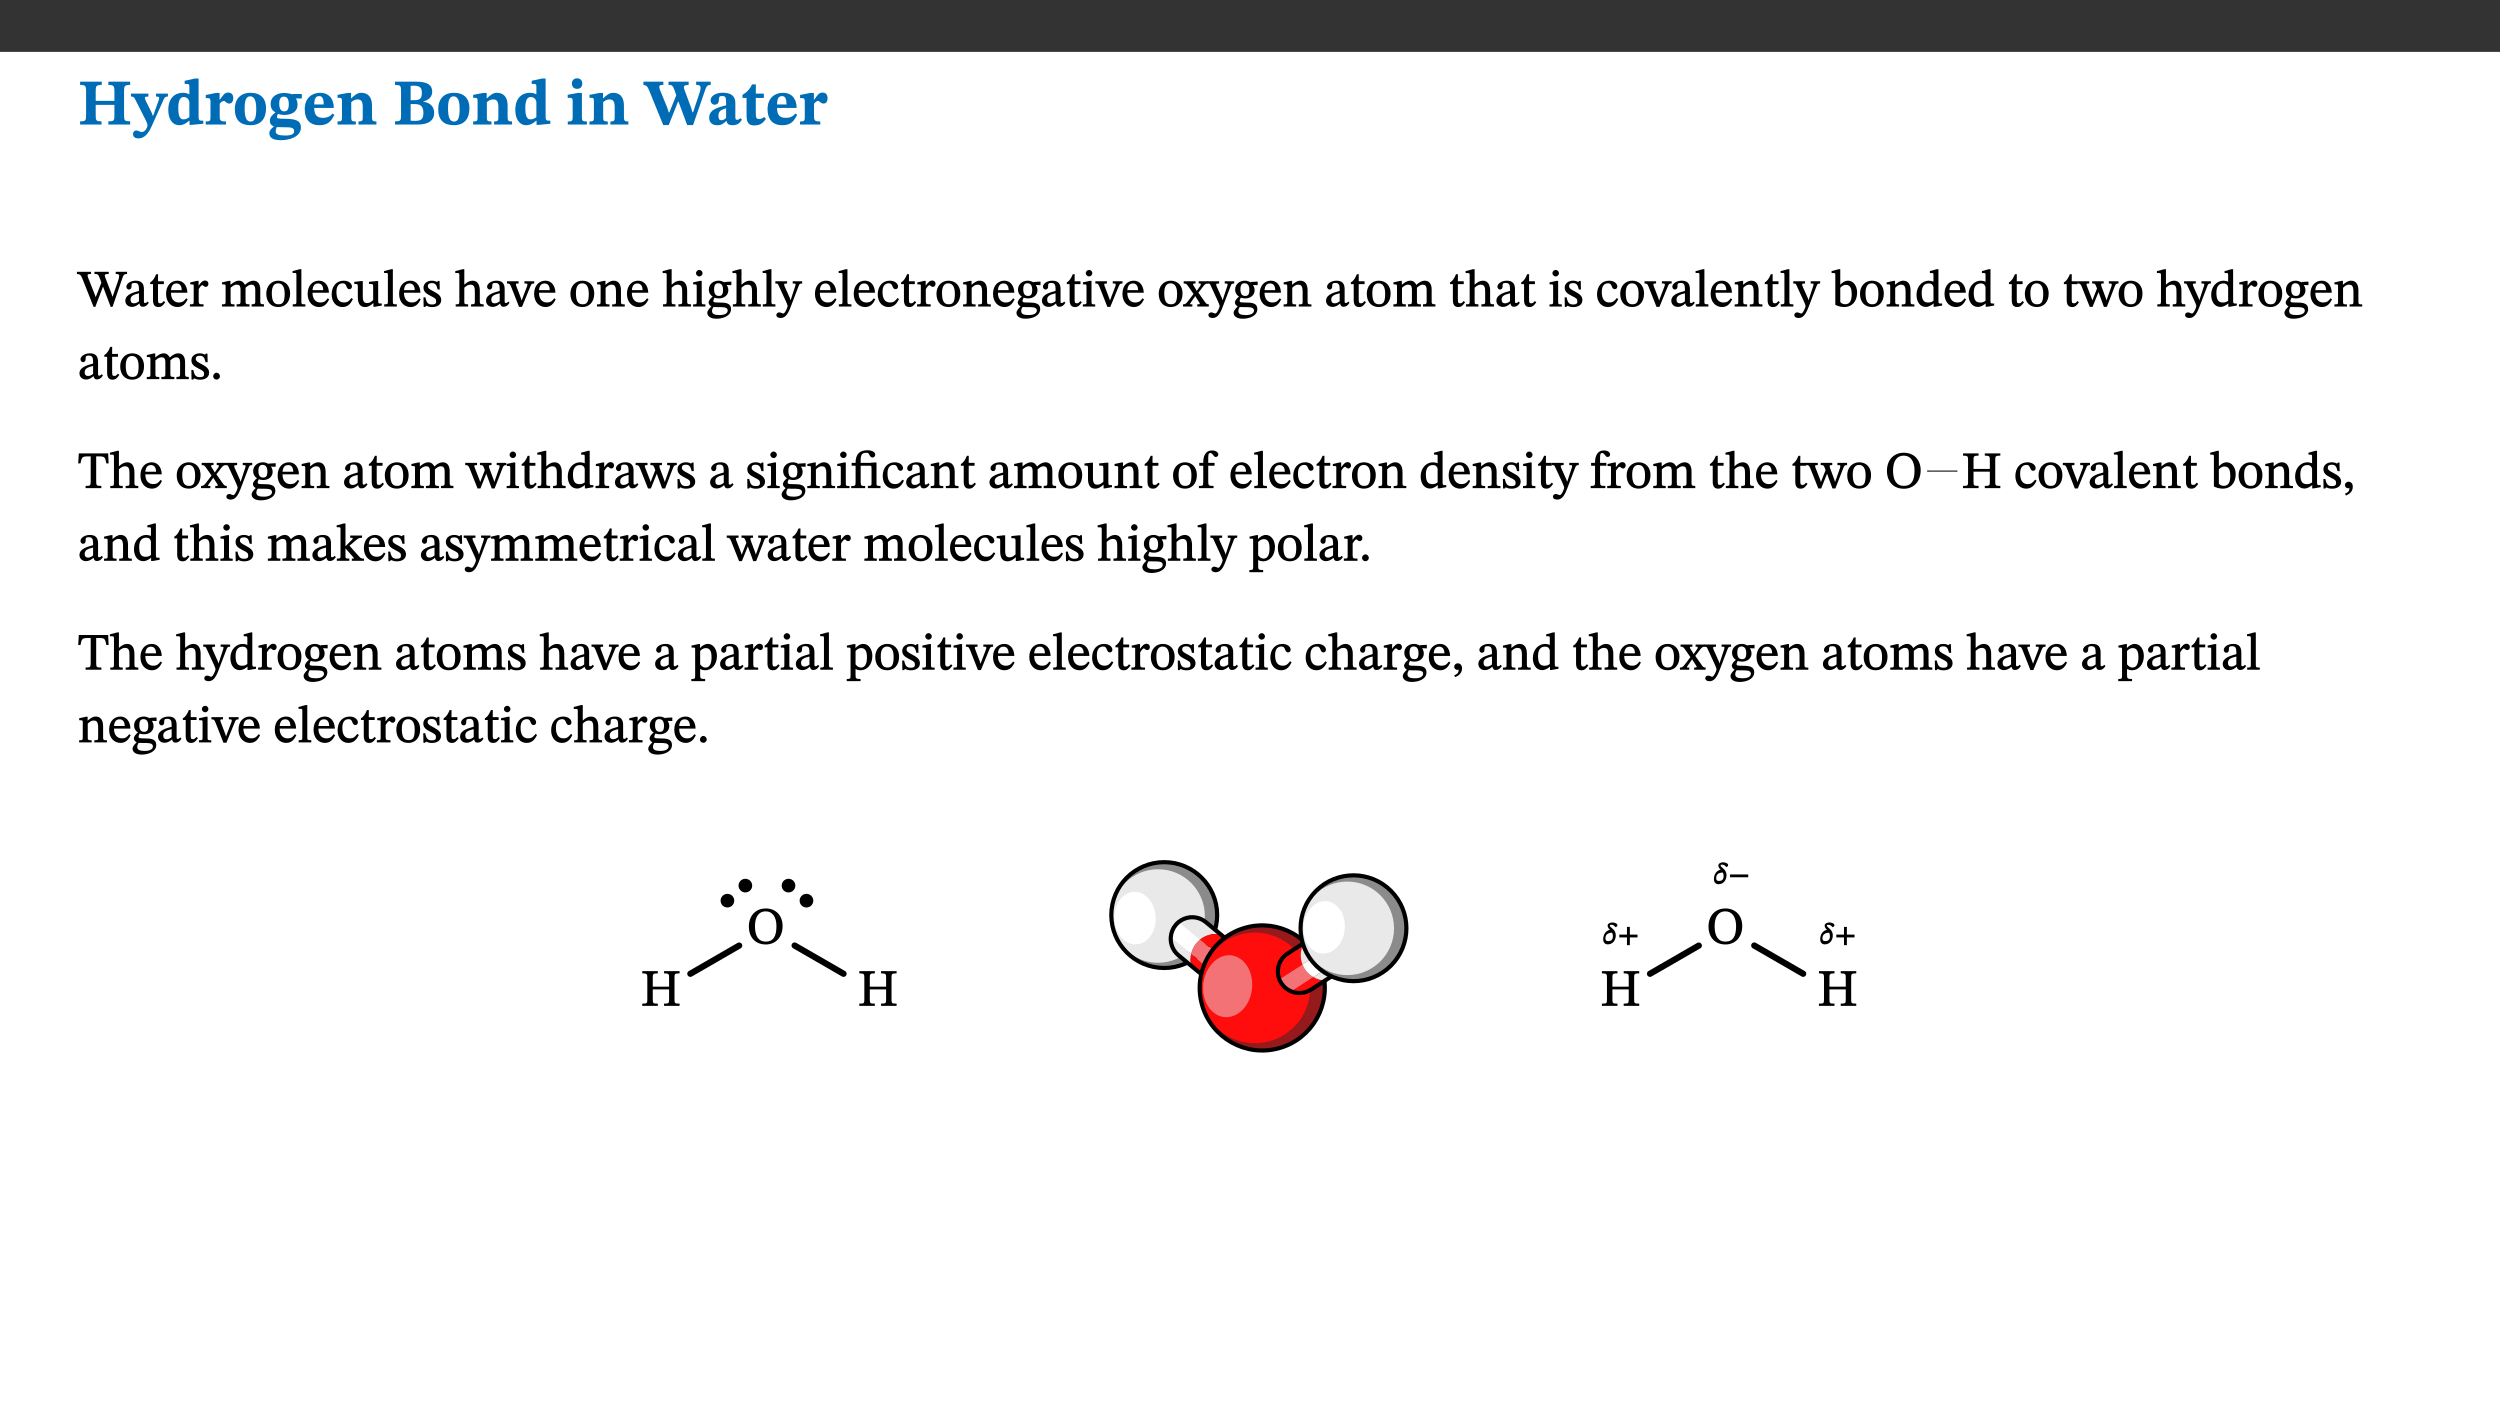 ﻿<?xml version="1.0" encoding="utf-8"?>
<svg xmlns="http://www.w3.org/2000/svg" xmlns:xlink="http://www.w3.org/1999/xlink" viewBox="0 0 960 540" version="1.1">
  <rect x="0" y="0" width="960" height="540" fill="#333333" stroke="none"/>
  <defs>
    <g>
      <symbol overflow="visible" id="glyph0-0">
        <path style="stroke:none;" d="M 7.938 -4.281 L 7.938 -4.688 C 7.938 -7.391 11.922 -9.312 11.922 -12.953 C 11.922 -15.531 9.766 -16.75 7.328 -16.75 C 4.828 -16.75 3.125 -15.234 3.125 -13.234 C 3.125 -12.062 3.594 -11.422 4.391 -11.422 C 4.984 -11.422 5.5 -11.828 5.5 -12.594 C 5.5 -13.531 4.984 -13.562 4.984 -14.375 C 4.984 -15.141 5.656 -15.641 7.109 -15.641 C 8.703 -15.641 9.688 -14.844 9.688 -12.891 C 9.688 -9.062 6.938 -8.156 6.938 -4.938 L 6.938 -4.219 L 7.938 -4.219 Z M 8.875 -1.266 C 8.875 -2.031 8.344 -2.828 7.484 -2.828 C 6.562 -2.828 6.016 -2.062 6.016 -1.266 C 6.016 -0.453 6.5 0.203 7.453 0.203 C 8.344 0.203 8.875 -0.469 8.875 -1.266 Z M 14.75 4.109 L 14.75 -19.625 L 0.25 -19.625 L 0.25 4.188 L 14.75 4.188 Z M 13.453 2.703 L 1.516 2.703 L 1.516 -18.188 L 13.453 -18.188 Z M 13.453 2.703 " />
      </symbol>
      <symbol overflow="visible" id="glyph0-1">
        <path style="stroke:none;" d="M 6.859 -12.734 C 6.859 -14.688 6.969 -15.219 9.188 -15.219 L 9.188 -16.453 L 0.875 -16.453 L 0.875 -15.219 C 3.078 -15.219 3.172 -14.672 3.172 -12.734 L 3.172 -3.641 C 3.172 -1.469 2.969 -1.234 0.875 -1.234 L 0.875 0 L 9.094 0 L 9.094 -1.234 C 7.031 -1.234 6.859 -1.469 6.859 -3.641 L 6.859 -7.562 L 14.047 -7.562 L 14.047 -3.641 C 14.047 -1.484 13.906 -1.234 11.719 -1.234 L 11.719 0 L 20.094 0 L 20.094 -1.234 C 17.969 -1.234 17.75 -1.484 17.75 -3.641 L 17.75 -12.734 C 17.75 -14.688 17.844 -15.219 20.094 -15.219 L 20.094 -16.453 L 11.719 -16.453 L 11.719 -15.219 C 13.875 -15.219 14.047 -14.688 14.047 -12.734 L 14.047 -9.094 L 6.859 -9.094 Z M 6.859 -12.734 " />
      </symbol>
      <symbol overflow="visible" id="glyph0-2">
        <path style="stroke:none;" d="M 13.672 -11.891 L 9.094 -11.891 L 9.094 -10.75 C 9.859 -10.75 10.328 -10.656 10.328 -10.234 C 10.328 -10.141 10.312 -9.969 10.266 -9.766 L 8.031 -3.438 L 7.828 -3.438 L 7.406 -4.609 L 5.172 -9.094 L 5.172 -9.172 C 5 -9.516 4.812 -9.844 4.812 -10.141 C 4.812 -10.609 5.109 -10.734 6.172 -10.734 L 6.172 -11.891 L -0.516 -11.891 L -0.516 -10.75 C 0.297 -10.75 0.719 -10.453 0.984 -9.906 L 4.531 -2.906 C 5 -1.984 5.828 -0.469 5.828 0.25 C 5.828 1.219 4.828 2.875 3.688 2.875 C 2.828 2.875 2.359 2.281 1.484 2.281 C 0.797 2.281 0.266 2.828 0.266 3.641 C 0.266 4.812 1.172 5.328 2.328 5.328 C 4.484 5.328 6.078 3.797 7.578 0.328 L 12 -9.547 C 12.391 -10.453 12.719 -10.75 13.672 -10.75 Z M 13.672 -11.891 " />
      </symbol>
      <symbol overflow="visible" id="glyph0-3">
        <path style="stroke:none;" d="M 14.25 -0.375 L 14.25 -1.484 L 13.734 -1.484 C 12.812 -1.484 12.438 -1.641 12.438 -2.906 L 12.438 -17.672 L 11.047 -17.672 L 7.094 -16.797 L 7.094 -15.594 C 7.094 -15.594 7.562 -15.594 7.812 -15.594 C 8.75 -15.594 8.891 -15.469 8.891 -14.375 L 8.891 -11.641 L 8.828 -11.641 C 8 -12.047 7.188 -12.188 6.422 -12.188 C 3.297 -12.188 0.797 -10.141 0.797 -5.578 C 0.797 -2.406 2.188 0.25 5.031 0.25 C 6.672 0.25 7.906 -0.672 8.797 -1.469 L 8.953 -1.469 L 8.953 0.125 L 9.812 0.125 L 14.25 -0.297 Z M 8.891 -2.844 C 8.078 -2.281 7.578 -1.984 6.609 -1.984 C 5.297 -1.984 4.641 -3.203 4.641 -6.312 C 4.641 -9.297 5.406 -10.562 6.672 -10.562 C 8.031 -10.562 8.672 -9.672 8.891 -8.766 Z M 8.891 -2.844 " />
      </symbol>
      <symbol overflow="visible" id="glyph0-4">
        <path style="stroke:none;" d="M 5.828 -12.125 L 4.406 -12.125 L 0.516 -11.344 L 0.516 -10.141 C 0.516 -10.141 0.797 -10.156 1.281 -10.156 C 2.156 -10.156 2.328 -9.734 2.328 -8.844 L 2.328 -2.781 C 2.328 -1.391 2.109 -1.172 0.5 -1.172 L 0.5 0 L 8.281 0 L 8.281 -1.172 C 6.516 -1.172 5.875 -1.344 5.875 -2.953 L 5.875 -8 C 6.438 -8.656 6.969 -9.094 7.516 -9.094 C 7.906 -9.094 8.469 -8.047 9.562 -8.047 C 10.312 -8.047 11.078 -8.703 11.078 -10.141 C 11.078 -11.406 10.453 -12.266 9.172 -12.266 C 7.609 -12.266 7.234 -11.25 5.922 -9.547 L 5.828 -9.547 Z M 5.828 -12.125 " />
      </symbol>
      <symbol overflow="visible" id="glyph0-5">
        <path style="stroke:none;" d="M 6.859 -12.188 C 2.703 -12.188 0.797 -9.484 0.797 -6.016 C 0.797 -1.703 2.906 0.25 6.797 0.25 C 10.688 0.25 12.781 -2.062 12.781 -6.297 C 12.781 -9.859 10.828 -12.188 6.859 -12.188 Z M 6.672 -10.828 C 8.297 -10.828 9.016 -9.188 9.016 -6.094 C 9.016 -2.672 8.5 -1.141 6.859 -1.141 C 5.25 -1.141 4.562 -2.719 4.562 -6.266 C 4.562 -9.094 5.078 -10.828 6.672 -10.828 Z M 6.672 -10.828 " />
      </symbol>
      <symbol overflow="visible" id="glyph0-6">
        <path style="stroke:none;" d="M 2.797 -4.656 C 1.656 -3.672 0.672 -2.953 0.672 -1.359 C 0.672 0.125 1.859 0.625 2.328 0.75 L 2.328 0.672 C 1.062 1.656 0.469 2.359 0.469 3.297 C 0.469 4.828 1.469 6.016 4.906 6.016 C 8.031 6.016 12.594 4.812 12.594 1.109 C 12.594 -1.406 10.797 -2.156 6.641 -2.203 C 3.672 -2.234 3.391 -2.328 3.391 -2.922 C 3.391 -3.344 3.516 -3.672 3.797 -4.109 C 4.562 -3.812 5.359 -3.688 6.219 -3.688 C 8.766 -3.688 11.297 -4.734 11.297 -7.609 C 11.297 -8.891 10.922 -9.594 10.625 -10.062 L 10.625 -10.016 L 12.938 -10.016 L 12.938 -11.719 L 9.438 -11.719 L 9.438 -11.578 C 9.438 -11.578 7.781 -12.125 6.125 -12.125 C 3.562 -12.125 0.969 -10.828 0.969 -7.953 C 0.969 -5.828 2.031 -5.125 2.797 -4.688 Z M 6.047 -10.703 C 7.234 -10.703 7.938 -9.906 7.938 -7.812 C 7.938 -5.594 7.188 -5.062 6.188 -5.062 C 5.062 -5.062 4.266 -5.828 4.266 -8.047 C 4.266 -10.109 5 -10.703 6.047 -10.703 Z M 3.344 0.984 C 3.719 0.984 4.484 1.016 6.438 1.047 C 8.344 1.062 9.984 1.047 9.984 2.5 C 9.984 3.469 9.375 4.219 6.562 4.219 C 3.922 4.219 2.906 3.719 2.906 2.609 C 2.906 2 3.125 1.391 3.328 0.984 Z M 3.344 0.984 " />
      </symbol>
      <symbol overflow="visible" id="glyph0-7">
        <path style="stroke:none;" d="M 11.469 -4.219 C 10.656 -3.203 9.672 -2.578 7.734 -2.578 C 5.625 -2.578 4.438 -3.547 4.438 -6.375 L 11.969 -6.375 C 11.922 -10.188 9.859 -12.188 6.734 -12.188 C 3.516 -12.188 0.797 -10.141 0.797 -5.875 C 0.797 -1.938 2.797 0.266 6.422 0.266 C 10.094 0.266 11.078 -1.703 12.172 -3.719 Z M 4.406 -7.609 C 4.516 -10.016 5 -10.922 6.391 -10.922 C 7.703 -10.922 8.078 -9.641 8.078 -7.703 L 4.406 -7.703 Z M 4.406 -7.609 " />
      </symbol>
      <symbol overflow="visible" id="glyph0-8">
        <path style="stroke:none;" d="M 13.859 -7.266 C 13.859 -10.531 12.344 -12.188 9.734 -12.188 C 8.25 -12.188 7.188 -11.297 5.953 -10.094 L 5.828 -10.094 L 5.828 -12.125 L 4.453 -12.125 L 0.641 -11.406 L 0.641 -10.234 C 0.641 -10.234 0.891 -10.266 1.312 -10.266 C 2 -10.266 2.328 -10.141 2.328 -9.219 L 2.328 -2.844 C 2.328 -1.484 2.25 -1.172 0.625 -1.172 L 0.625 0 L 7.656 0 L 7.656 -1.172 C 6.016 -1.172 5.891 -1.484 5.891 -2.844 L 5.891 -8.594 C 6.609 -9.188 7.281 -9.641 8.297 -9.641 C 9.609 -9.641 10.312 -9.047 10.312 -6.719 L 10.312 -2.844 C 10.312 -1.469 10.141 -1.172 8.672 -1.172 L 8.672 0 L 15.562 0 L 15.562 -1.172 C 14.125 -1.172 13.859 -1.484 13.859 -2.844 Z M 13.859 -7.266 " />
      </symbol>
      <symbol overflow="visible" id="glyph0-9">
        <path style="stroke:none;" d="M 11.516 -8.766 C 13.625 -9.344 15.141 -10.453 15.141 -12.656 C 15.141 -14.891 13.703 -16.453 9.141 -16.453 L 0.875 -16.453 L 0.875 -15.188 C 2.797 -15.188 3.172 -15.016 3.172 -13.141 L 3.172 -3.391 C 3.172 -1.438 2.844 -1.234 0.875 -1.234 L 0.875 0 L 9.641 0 C 13.672 0 15.906 -1.562 15.906 -4.453 C 15.906 -7.484 13.656 -8.5 11.516 -8.797 Z M 6.859 -9.25 L 6.859 -14.844 C 7.328 -14.891 7.656 -14.922 8.031 -14.922 C 10.5 -14.922 11.172 -14.094 11.172 -12.172 C 11.172 -10.016 10.5 -9.344 8.078 -9.344 L 6.859 -9.344 Z M 6.859 -7.859 L 8.297 -7.859 C 10.109 -7.859 11.766 -7.484 11.766 -4.484 C 11.766 -1.562 10.312 -1.406 8.25 -1.406 C 7.734 -1.406 7.328 -1.438 6.859 -1.484 Z M 6.859 -7.859 " />
      </symbol>
      <symbol overflow="visible" id="glyph0-10">
        <path style="stroke:none;" d="M 7.781 -1.172 C 6.125 -1.172 5.875 -1.438 5.875 -2.875 L 5.875 -12.125 L 4.141 -12.125 L 0.422 -11.422 L 0.422 -10.234 C 0.422 -10.234 0.719 -10.266 1.062 -10.266 C 1.812 -10.266 2.328 -10.234 2.328 -9.125 L 2.328 -2.797 C 2.328 -1.391 2.062 -1.172 0.453 -1.172 L 0.453 0 L 7.781 0 Z M 4.016 -17.75 C 2.75 -17.75 2.031 -16.875 2.031 -15.719 C 2.031 -14.547 2.781 -13.703 4.016 -13.703 C 5.328 -13.703 6.016 -14.547 6.016 -15.734 C 6.016 -16.875 5.328 -17.75 4.016 -17.75 Z M 4.016 -17.75 " />
      </symbol>
      <symbol overflow="visible" id="glyph0-11">
        <path style="stroke:none;" d="M 25.828 -16.453 L 20.25 -16.453 L 20.25 -15.219 C 21.188 -15.219 21.953 -15.141 21.953 -14.031 C 21.953 -13.359 21.609 -12.312 21.609 -12.312 L 21.609 -12.359 L 19.078 -4.688 L 18.828 -4.688 L 18.266 -6.594 L 15.906 -12.938 C 15.688 -13.484 15.531 -13.953 15.531 -14.422 C 15.531 -14.922 16.188 -15.219 17.375 -15.219 L 17.375 -16.453 L 9.641 -16.453 L 9.641 -15.219 C 11 -15.219 11.297 -15.047 12.047 -12.906 L 12.609 -11.219 L 9.969 -4.688 L 9.719 -4.688 L 9.125 -6.547 L 6.344 -13.328 C 6.172 -13.828 6.094 -14.203 6.094 -14.516 C 6.094 -15.047 6.422 -15.219 7.656 -15.219 L 7.656 -16.453 L 0 -16.453 L 0 -15.219 C 1.141 -15.094 1.609 -14.641 2.297 -12.859 L 7.609 0.203 L 9.719 0.203 L 13.266 -8.75 L 13.484 -8.75 L 16.797 0.203 L 19.062 0.203 L 23.812 -13.562 C 24.266 -14.812 24.703 -15.219 25.828 -15.219 Z M 25.828 -16.453 " />
      </symbol>
      <symbol overflow="visible" id="glyph0-12">
        <path style="stroke:none;" d="M 7.484 -1.391 C 7.703 -0.25 8.203 0.25 9.844 0.25 C 11.703 0.25 12.547 -0.562 13.406 -1.859 L 12.812 -2.453 C 12.438 -2.078 12.016 -1.812 11.625 -1.812 C 11.109 -1.812 10.859 -1.906 10.859 -2.906 L 10.859 -8.281 C 10.859 -11 9.141 -12.219 6.047 -12.219 C 3.172 -12.219 1.359 -10.828 1.359 -9.344 C 1.359 -8.234 2.156 -7.609 2.875 -7.609 C 3.734 -7.609 4.516 -8.125 4.516 -9.266 C 4.516 -10.688 4.781 -10.953 5.781 -10.953 C 6.969 -10.953 7.312 -10.578 7.312 -8.469 L 7.312 -7.391 C 4.953 -6.688 0.812 -6.078 0.812 -2.625 C 0.812 -0.625 2.125 0.266 3.938 0.266 C 5.656 0.266 6.188 -0.344 7.328 -1.312 L 7.484 -1.312 Z M 7.312 -2.547 C 6.594 -1.859 6.141 -1.656 5.5 -1.656 C 4.734 -1.656 4.359 -2.109 4.359 -3.328 C 4.359 -5.172 5.375 -5.656 7.312 -6.25 Z M 7.312 -2.547 " />
      </symbol>
      <symbol overflow="visible" id="glyph0-13">
        <path style="stroke:none;" d="M 8.844 -2.922 C 8.25 -2.422 7.828 -2.125 6.859 -2.125 C 5.922 -2.125 5.625 -2.5 5.625 -4.312 L 5.625 -10.203 L 8.719 -10.203 L 8.719 -11.891 L 5.625 -11.891 L 5.656 -15.406 L 4.188 -15.406 C 3.172 -13.234 1.906 -12.234 0.516 -11.406 L 0.516 -10.203 L 2.078 -10.203 L 2.078 -3.438 C 2.078 -0.594 3.047 0.344 4.984 0.344 C 7.578 0.344 8.453 -0.766 9.516 -2.156 Z M 8.844 -2.922 " />
      </symbol>
      <symbol overflow="visible" id="glyph1-0">
        <path style="stroke:none;" d="M 6.5 -3.5 L 6.5 -3.828 C 6.5 -6 9.703 -7.547 9.703 -10.484 C 9.703 -12.547 7.844 -13.594 5.891 -13.594 C 3.891 -13.594 2.375 -12.312 2.375 -10.703 C 2.375 -9.766 2.891 -9.188 3.531 -9.188 C 4 -9.188 4.547 -9.562 4.547 -10.188 C 4.547 -10.938 4.125 -10.953 4.125 -11.609 C 4.125 -12.234 4.547 -12.578 5.719 -12.578 C 7 -12.578 7.656 -12 7.656 -10.422 C 7.656 -7.344 5.438 -6.609 5.438 -4.031 L 5.438 -3.391 L 6.5 -3.391 Z M 7.25 -1.078 C 7.25 -1.688 6.719 -2.391 6.016 -2.391 C 5.281 -2.391 4.703 -1.719 4.703 -1.078 C 4.703 -0.422 5.219 0.156 6 0.156 C 6.719 0.156 7.25 -0.438 7.25 -1.078 Z M 11.969 3.25 L 11.969 -15.891 L 0.062 -15.891 L 0.062 3.359 L 11.969 3.359 Z M 10.812 2.047 L 1.328 2.047 L 1.328 -14.625 L 10.672 -14.625 L 10.672 2.047 Z M 10.812 2.047 " />
      </symbol>
      <symbol overflow="visible" id="glyph1-1">
        <path style="stroke:none;" d="M 18.781 -13.344 L 14.547 -13.344 L 14.547 -12.484 C 15.594 -12.484 15.875 -12.375 15.875 -11.781 C 15.875 -11.281 15.719 -10.672 15.516 -10.047 L 13.281 -3.562 L 13.375 -3.562 L 12.75 -5.406 L 10.672 -10.781 C 10.531 -11.141 10.344 -11.609 10.344 -11.938 C 10.344 -12.375 10.734 -12.484 11.859 -12.484 L 11.859 -13.344 L 6.391 -13.344 L 6.391 -12.484 C 7.672 -12.484 7.844 -12.453 8.484 -10.719 L 9.047 -9.188 L 6.828 -3.5 L 6.906 -3.5 L 6.328 -5.047 L 4.031 -10.859 C 3.828 -11.375 3.75 -11.719 3.75 -11.953 C 3.75 -12.375 3.922 -12.484 5.062 -12.484 L 5.062 -13.344 L -0.344 -13.344 L -0.344 -12.484 C 0.844 -12.453 1.234 -12.109 1.859 -10.438 L 6.031 0.125 L 6.719 0.125 L 9.719 -7.797 L 9.625 -7.797 L 12.609 0.125 L 13.328 0.125 L 17.219 -11.234 C 17.578 -12.25 17.844 -12.469 18.906 -12.484 L 18.906 -13.344 Z M 18.781 -13.344 " />
      </symbol>
      <symbol overflow="visible" id="glyph1-2">
        <path style="stroke:none;" d="M 6 -1.359 C 6.109 -0.484 6.453 0.094 7.328 0.094 C 8.344 0.094 8.906 -0.359 9.641 -1.422 L 9.156 -1.906 C 8.812 -1.516 8.625 -1.359 8.25 -1.359 C 7.828 -1.359 7.766 -1.375 7.766 -2.188 L 7.766 -6.719 C 7.766 -8.781 6.828 -9.922 4.656 -9.922 C 2.484 -9.922 1.016 -8.703 1.016 -7.594 C 1.016 -6.938 1.594 -6.516 1.984 -6.516 C 2.547 -6.516 2.984 -6.938 2.984 -7.547 C 2.984 -8.75 3.062 -9.047 4.203 -9.047 C 5.406 -9.047 5.859 -8.5 5.859 -6.766 L 5.859 -6 C 4.281 -5.5 0.625 -4.844 0.625 -2.219 C 0.625 -0.938 1.594 0.141 3.125 0.141 C 4.406 0.141 5.203 -0.453 6.094 -1.234 L 6.016 -1.234 Z M 5.891 -2.047 C 5.219 -1.5 4.609 -1.219 3.938 -1.219 C 3.094 -1.219 2.625 -1.688 2.625 -2.688 C 2.625 -4.25 4.188 -4.656 5.859 -5.078 L 5.859 -2.016 Z M 5.891 -2.047 " />
      </symbol>
      <symbol overflow="visible" id="glyph1-3">
        <path style="stroke:none;" d="M 5.734 -2.016 C 5.234 -1.453 5.078 -1.234 4.438 -1.234 C 3.672 -1.234 3.609 -1.578 3.609 -2.984 L 3.609 -8.594 L 5.859 -8.594 L 5.859 -9.688 L 3.609 -9.688 L 3.625 -12.406 L 2.906 -12.406 C 2.125 -10.578 1.578 -9.844 0.594 -9.25 L 0.594 -8.594 L 1.688 -8.594 L 1.688 -2.438 C 1.688 -0.641 2.406 0.203 3.75 0.203 C 5.016 0.203 5.516 -0.438 6.391 -1.641 L 5.812 -2.109 Z M 5.734 -2.016 " />
      </symbol>
      <symbol overflow="visible" id="glyph1-4">
        <path style="stroke:none;" d="M 8.172 -3.062 C 7.531 -2.234 7.016 -1.547 5.406 -1.547 C 3.812 -1.547 2.406 -2.672 2.406 -5.297 L 8.719 -5.297 C 8.609 -8.203 7.047 -9.922 4.875 -9.922 C 2.547 -9.922 0.531 -8.188 0.531 -4.859 C 0.531 -1.656 2.531 0.203 4.922 0.203 C 6.969 0.203 8.047 -1.172 8.812 -2.75 L 8.234 -3.172 Z M 2.391 -6.156 C 2.547 -8.016 3.234 -8.859 4.578 -8.859 C 6 -8.859 6.516 -7.625 6.547 -6.297 L 2.406 -6.297 Z M 2.391 -6.156 " />
      </symbol>
      <symbol overflow="visible" id="glyph1-5">
        <path style="stroke:none;" d="M 3.641 -9.859 L 3.172 -9.859 L 0.562 -9.25 L 0.562 -8.562 L 0.781 -8.484 C 0.781 -8.484 0.922 -8.484 1.312 -8.484 C 2.031 -8.484 1.891 -8.25 1.891 -7.531 L 1.891 -2.047 C 1.891 -0.938 1.891 -0.844 0.438 -0.844 L 0.438 0 L 5.672 0 L 5.672 -0.844 C 4.062 -0.844 3.812 -0.891 3.812 -2.156 L 3.812 -6.672 C 4.25 -7.406 4.797 -8.203 5.266 -8.203 C 5.5 -8.203 5.891 -7.531 6.547 -7.531 C 7 -7.531 7.547 -7.969 7.547 -8.719 C 7.547 -9.406 7.047 -9.984 6.281 -9.984 C 5.312 -9.984 4.625 -9.25 3.625 -7.812 L 3.766 -7.812 L 3.766 -9.859 Z M 3.641 -9.859 " />
      </symbol>
      <symbol overflow="visible" id="glyph1-6">
        <path style="stroke:none;" d="M 3.766 -7.156 C 4.344 -7.688 5.141 -8.391 6.172 -8.391 C 7.094 -8.391 7.625 -8.062 7.625 -6.375 L 7.625 -2.438 C 7.625 -1.031 7.656 -0.844 6.094 -0.844 L 6.094 0 L 11.078 0 L 11.078 -0.844 C 9.516 -0.844 9.547 -1.062 9.547 -2.438 L 9.547 -7.219 C 10.156 -7.75 10.891 -8.391 11.719 -8.391 C 12.656 -8.391 13.281 -8.062 13.281 -6.25 L 13.281 -2.438 C 13.281 -1.219 13.375 -0.844 11.875 -0.844 L 11.875 0 L 16.641 0 L 16.641 -0.844 C 15.141 -0.844 15.203 -1.172 15.203 -2.438 L 15.203 -6.5 C 15.203 -8.906 14.062 -9.922 12.516 -9.922 C 11.453 -9.922 10.344 -9.297 9.281 -8.266 L 9.344 -8.266 C 8.984 -9.078 8.188 -9.922 7.047 -9.922 C 5.703 -9.922 4.688 -9.141 3.641 -8.25 L 3.75 -8.25 L 3.75 -9.859 L 3.141 -9.859 L 0.516 -9.266 L 0.516 -8.562 L 0.734 -8.484 C 0.734 -8.484 0.891 -8.484 1.188 -8.484 C 1.75 -8.484 1.891 -8.422 1.891 -7.703 L 1.891 -2.125 C 1.891 -0.938 1.891 -0.844 0.5 -0.844 L 0.5 0 L 5.297 0 L 5.297 -0.844 C 3.938 -0.844 3.812 -0.938 3.812 -2.047 L 3.812 -7.172 Z M 3.766 -7.156 " />
      </symbol>
      <symbol overflow="visible" id="glyph1-7">
        <path style="stroke:none;" d="M 5.141 -9.922 C 2.453 -9.922 0.531 -7.828 0.531 -4.938 C 0.531 -1.719 2.344 0.203 5.141 0.203 C 7.734 0.203 9.688 -1.672 9.688 -5.016 C 9.688 -7.969 7.875 -9.922 5.141 -9.922 Z M 5.062 -8.906 C 6.828 -8.906 7.594 -7.375 7.594 -4.922 C 7.594 -1.672 6.859 -0.859 5.219 -0.859 C 3.5 -0.844 2.656 -2.031 2.656 -5.203 C 2.656 -7.75 3.547 -8.906 5.062 -8.906 Z M 5.062 -8.906 " />
      </symbol>
      <symbol overflow="visible" id="glyph1-8">
        <path style="stroke:none;" d="M 5.172 -0.844 C 3.75 -0.844 3.766 -0.969 3.766 -2.125 L 3.766 -14.328 L 3.141 -14.328 L 0.375 -13.594 L 0.375 -12.953 L 0.594 -12.875 C 0.594 -12.875 0.812 -12.875 1.156 -12.875 C 1.656 -12.875 1.859 -12.953 1.859 -12.125 L 1.859 -2.125 C 1.859 -1.016 1.906 -0.844 0.453 -0.844 L 0.453 0 L 5.297 0 L 5.297 -0.844 Z M 5.172 -0.844 " />
      </symbol>
      <symbol overflow="visible" id="glyph1-9">
        <path style="stroke:none;" d="M 8.031 -3.172 C 7.125 -2.016 6.547 -1.547 5.266 -1.547 C 3.203 -1.547 2.344 -3.125 2.344 -5.562 C 2.344 -7.844 3.203 -8.922 4.828 -8.922 C 6.531 -8.922 5.875 -6.656 7.344 -6.656 C 7.906 -6.656 8.312 -7.094 8.312 -7.672 C 8.312 -8.828 7.031 -9.922 5.156 -9.922 C 2.297 -9.922 0.516 -7.75 0.516 -4.625 C 0.516 -1.859 2.156 0.203 4.641 0.203 C 6.766 0.203 7.875 -1.172 8.672 -2.844 L 8.094 -3.266 Z M 8.031 -3.172 " />
      </symbol>
      <symbol overflow="visible" id="glyph1-10">
        <path style="stroke:none;" d="M 10.75 -1.156 L 10.562 -1.156 C 9.609 -1.156 9.484 -1.156 9.484 -2.328 L 9.484 -9.781 L 8.891 -9.781 L 5.953 -9.484 L 5.953 -8.672 C 7.375 -8.672 7.562 -8.688 7.562 -7.625 L 7.562 -2.453 C 6.812 -1.797 6.281 -1.328 5.266 -1.328 C 4.219 -1.328 3.578 -1.797 3.578 -3.828 L 3.578 -9.781 L 3.031 -9.781 L 0.312 -9.469 L 0.312 -8.672 C 1.531 -8.641 1.672 -8.688 1.672 -7.609 L 1.672 -3.562 C 1.672 -0.859 2.766 0.203 4.422 0.203 C 5.703 0.203 6.719 -0.438 7.734 -1.438 L 7.656 -1.438 L 7.656 0.094 L 8.234 0.094 L 10.875 -0.375 L 10.875 -1.156 Z M 10.75 -1.156 " />
      </symbol>
      <symbol overflow="visible" id="glyph1-11">
        <path style="stroke:none;" d="M 0.641 -3.391 L 0.703 0.156 L 1.297 0.156 L 1.719 -0.297 C 2.234 -0.078 2.828 0.219 3.984 0.219 C 5.781 0.219 7.453 -0.625 7.453 -2.484 C 7.453 -3.969 6.438 -4.797 4.625 -5.75 C 2.953 -6.609 2.328 -7.016 2.328 -7.797 C 2.328 -8.688 2.906 -8.984 3.828 -8.984 C 5.047 -8.984 5.641 -8.531 6.094 -6.516 L 6.891 -6.516 L 6.812 -9.828 L 6.219 -9.828 L 5.875 -9.406 L 5.938 -9.406 C 5.438 -9.641 4.844 -9.922 3.844 -9.922 C 2.125 -9.922 0.656 -8.906 0.656 -7.266 C 0.656 -5.797 1.516 -5.016 3.328 -4.109 L 3.422 -4.062 C 5.281 -3.141 5.516 -2.891 5.516 -1.953 C 5.516 -1.016 4.938 -0.781 3.938 -0.781 C 2.469 -0.781 1.828 -1.328 1.391 -3.531 L 0.641 -3.531 Z M 0.641 -3.391 " />
      </symbol>
      <symbol overflow="visible" id="glyph1-12">
        <path style="stroke:none;" d="M 3.719 -7.188 C 4.703 -8.094 5.344 -8.391 6.109 -8.391 C 7.734 -8.391 7.812 -7.125 7.812 -5.5 L 7.812 -2.047 C 7.812 -1.094 7.875 -0.844 6.359 -0.844 L 6.359 0 L 11.203 0 L 11.203 -0.844 C 9.828 -0.844 9.719 -1.078 9.719 -2.125 L 9.719 -6.094 C 9.719 -7.734 9.219 -9.922 6.938 -9.922 C 5.875 -9.922 4.859 -9.422 3.641 -8.281 L 3.766 -8.281 L 3.766 -14.328 L 3.109 -14.328 L 0.297 -13.594 L 0.297 -12.922 L 0.516 -12.844 C 0.516 -12.844 0.703 -12.844 1.016 -12.844 C 1.547 -12.844 1.859 -12.875 1.859 -12.172 L 1.859 -1.969 C 1.859 -0.859 1.641 -0.844 0.453 -0.844 L 0.453 0 L 5.234 0 L 5.234 -0.844 C 3.75 -0.844 3.766 -1.016 3.766 -2.047 L 3.766 -7.219 Z M 3.719 -7.188 " />
      </symbol>
      <symbol overflow="visible" id="glyph1-13">
        <path style="stroke:none;" d="M 9.922 -9.688 L 6.297 -9.688 L 6.297 -8.844 C 7.156 -8.844 7.438 -8.859 7.438 -8.422 C 7.438 -8.109 7.312 -7.875 7.297 -7.766 L 5.578 -3.266 L 5.203 -2.188 L 5.266 -2.188 L 4.922 -3.25 L 3.234 -7.688 C 3.109 -7.969 3.031 -8.203 3.031 -8.469 C 3.031 -8.781 3.172 -8.844 4.062 -8.844 L 4.062 -9.688 L -0.391 -9.688 L -0.391 -8.844 C 0.594 -8.844 0.703 -8.75 1.219 -7.516 L 4.219 0.125 L 5.359 0.125 L 8.547 -7.656 C 8.938 -8.688 9.141 -8.844 10.047 -8.844 L 10.047 -9.688 Z M 9.922 -9.688 " />
      </symbol>
      <symbol overflow="visible" id="glyph1-14">
        <path style="stroke:none;" d="M 9.703 -6.234 C 9.703 -8.531 8.719 -9.922 6.906 -9.922 C 5.656 -9.922 4.688 -9.156 3.641 -8.25 L 3.75 -8.25 L 3.766 -9.859 L 3.188 -9.859 L 0.516 -9.266 L 0.516 -8.562 L 0.734 -8.484 C 0.734 -8.484 0.859 -8.484 1.188 -8.484 C 1.734 -8.484 1.891 -8.453 1.891 -7.734 L 1.891 -2.125 C 1.891 -1.016 1.969 -0.812 0.5 -0.812 L 0.5 0 L 5.312 0 L 5.312 -0.812 C 3.766 -0.812 3.812 -1.016 3.812 -2.125 L 3.812 -7.188 C 4.359 -7.703 5.016 -8.391 6.094 -8.391 C 7 -8.391 7.797 -8.125 7.797 -5.734 L 7.797 -2.125 C 7.797 -1.016 7.875 -0.812 6.312 -0.812 L 6.312 0 L 11.172 0 L 11.172 -0.812 C 9.719 -0.812 9.703 -1.016 9.703 -2.125 Z M 9.703 -6.234 " />
      </symbol>
      <symbol overflow="visible" id="glyph1-15">
        <path style="stroke:none;" d="M 2.891 -14.062 C 2.188 -14.062 1.609 -13.406 1.609 -12.812 C 1.609 -12.188 2.219 -11.547 2.891 -11.547 C 3.578 -11.547 4.141 -12.188 4.141 -12.812 C 4.141 -13.406 3.578 -14.062 2.891 -14.062 Z M 5.125 -0.812 C 3.781 -0.812 3.812 -0.969 3.812 -2.125 L 3.812 -9.859 L 3.172 -9.859 L 0.516 -9.281 L 0.516 -8.594 L 0.734 -8.5 C 0.734 -8.5 0.875 -8.5 1.156 -8.5 C 1.734 -8.5 1.891 -8.547 1.891 -7.688 L 1.891 -2.125 C 1.891 -1 1.969 -0.812 0.5 -0.812 L 0.5 0 L 5.234 0 L 5.234 -0.812 Z M 5.125 -0.812 " />
      </symbol>
      <symbol overflow="visible" id="glyph1-16">
        <path style="stroke:none;" d="M 2.453 -3.891 C 1.516 -3.172 0.781 -2.234 0.781 -1.516 C 0.781 -0.953 1.25 -0.344 1.891 -0.016 L 1.891 -0.062 C 0.859 0.938 0.281 1.719 0.281 2.375 C 0.281 3.469 1.188 4.688 3.812 4.688 C 6.312 4.688 9.391 3.641 9.391 0.969 C 9.391 -1.312 7.344 -1.531 4.844 -1.531 C 3.016 -1.531 2.609 -1.594 2.609 -2.188 C 2.609 -2.531 2.891 -3.172 3.047 -3.391 C 3.531 -3.234 4.078 -3.109 4.719 -3.109 C 6.812 -3.109 8.359 -4.406 8.359 -6.25 C 8.359 -7.25 7.891 -8.016 7.656 -8.344 L 7.656 -8.266 L 9.516 -8.203 L 9.516 -9.578 L 6.828 -9.422 L 6.906 -9.203 C 6.906 -9.203 5.938 -9.922 4.625 -9.922 C 2.516 -9.922 0.875 -8.531 0.875 -6.531 C 0.875 -5.234 1.5 -4.297 2.406 -3.766 L 2.406 -3.859 Z M 4.484 -8.938 C 5.75 -8.938 6.328 -7.984 6.328 -6.375 C 6.328 -4.484 5.734 -4.062 4.734 -4.062 C 3.453 -4.062 2.891 -4.906 2.891 -6.609 C 2.891 -8.281 3.453 -8.938 4.484 -8.938 Z M 2.531 0.203 C 2.812 0.203 3.188 0.219 4.781 0.234 C 6.109 0.266 8.109 0.094 8.109 1.531 C 8.109 2.391 7.312 3.281 4.953 3.281 C 2.922 3.281 2.094 2.844 2.094 1.688 C 2.094 1.281 2.188 0.891 2.594 0.203 Z M 2.531 0.203 " />
      </symbol>
      <symbol overflow="visible" id="glyph1-17">
        <path style="stroke:none;" d="M 9.828 -9.688 L 6.297 -9.688 L 6.297 -8.844 C 7.094 -8.844 7.406 -8.859 7.406 -8.469 C 7.406 -8.312 7.344 -8.125 7.312 -7.969 L 5.438 -2.266 L 5.5 -2.266 L 5.234 -3.172 L 3.281 -7.547 C 3.172 -7.828 3.016 -8.172 3.016 -8.406 C 3.016 -8.766 3.125 -8.828 4.141 -8.828 L 4.141 -9.688 L -0.375 -9.688 L -0.375 -8.844 C 0.484 -8.844 0.625 -8.703 0.812 -8.25 L 3.75 -1.859 C 3.984 -1.312 4.344 -0.484 4.344 -0.219 C 4.344 0.359 3.344 2.688 2.703 2.688 C 2.219 2.688 1.797 2.25 1.094 2.25 C 0.562 2.25 0.016 2.656 0.016 3.25 C 0.016 4 0.734 4.406 1.641 4.406 C 3.25 4.406 4.344 3.25 5.453 0.312 L 8.562 -7.844 C 8.844 -8.625 9.031 -8.844 9.938 -8.844 L 9.938 -9.688 Z M 9.828 -9.688 " />
      </symbol>
      <symbol overflow="visible" id="glyph1-18">
        <path style="stroke:none;" d="M 9.719 -0.125 L 9.719 -0.844 C 8.859 -0.844 8.641 -1.156 8.094 -1.953 L 5.719 -5.312 L 7.75 -7.953 C 8.203 -8.531 8.594 -8.844 9.391 -8.844 L 9.391 -9.688 L 5.844 -9.688 L 5.844 -8.859 C 6.609 -8.859 6.656 -8.812 6.656 -8.5 C 6.656 -8.188 6.516 -7.984 5.969 -7.25 L 5.062 -5.938 L 5.125 -5.938 L 4.656 -6.766 C 3.984 -7.891 3.672 -8.203 3.672 -8.531 C 3.672 -8.828 3.859 -8.859 4.625 -8.859 L 4.625 -9.688 L 0.078 -9.688 L 0.078 -8.844 C 1.031 -8.844 1.172 -8.688 1.875 -7.688 L 3.859 -4.828 L 1.547 -1.797 C 0.891 -1.016 0.641 -0.844 -0.172 -0.844 L -0.172 0 L 3.406 0 L 3.406 -0.844 C 2.625 -0.844 2.516 -0.781 2.516 -1 C 2.516 -1.156 2.75 -1.438 2.953 -1.75 L 4.562 -4.062 L 4.5 -4.062 L 4.875 -3.406 L 6.141 -1.469 C 6.234 -1.312 6.234 -1.281 6.234 -1.141 C 6.234 -0.797 6.141 -0.844 5.297 -0.844 L 5.297 0 L 9.719 0 Z M 9.719 -0.125 " />
      </symbol>
      <symbol overflow="visible" id="glyph1-19">
        <path style="stroke:none;" d="M 3.25 -14.328 L 2.734 -14.328 L 0.016 -13.594 L 0.016 -12.922 L 0.234 -12.844 C 0.234 -12.844 0.391 -12.844 0.719 -12.844 C 1.469 -12.844 1.453 -12.812 1.453 -11.906 L 1.453 -0.656 C 1.969 -0.375 3.234 0.203 4.922 0.203 C 7.688 0.203 9.828 -1.797 9.828 -5.359 C 9.828 -7.953 8.344 -9.922 6.375 -9.922 C 5.047 -9.922 3.906 -9.031 3.234 -8.234 L 3.359 -8.234 L 3.359 -14.328 Z M 3.328 -7.125 C 3.688 -7.609 4.484 -8.312 5.5 -8.312 C 7.391 -8.312 7.75 -6.641 7.75 -4.719 C 7.75 -2.516 7.172 -0.875 5.281 -0.875 C 4.219 -0.875 3.703 -1.312 3.359 -1.734 L 3.359 -7.172 Z M 3.328 -7.125 " />
      </symbol>
      <symbol overflow="visible" id="glyph1-20">
        <path style="stroke:none;" d="M 10.359 -0.484 L 10.359 -1.156 L 9.828 -1.156 C 9.078 -1.156 8.938 -1.219 8.938 -2.25 L 8.938 -14.328 L 8.281 -14.328 L 5.641 -13.594 L 5.641 -12.922 L 5.859 -12.844 C 5.859 -12.844 6.109 -12.844 6.297 -12.844 C 7.078 -12.844 7.031 -12.797 7.031 -11.906 L 7.031 -9.547 C 6.641 -9.734 5.891 -9.922 5.234 -9.922 C 2.734 -9.922 0.516 -7.766 0.516 -4.484 C 0.516 -1.938 1.812 0.156 4.062 0.156 C 5.375 0.156 6.469 -0.641 7.188 -1.281 L 7.094 -1.281 L 7.094 0.094 L 7.688 0.094 L 10.359 -0.375 Z M 7.078 -2.234 C 6.375 -1.75 5.938 -1.531 5 -1.531 C 3.312 -1.531 2.516 -2.516 2.516 -5.266 C 2.516 -7.766 3.531 -8.859 5.203 -8.859 C 6.438 -8.859 6.875 -8.203 7.031 -7.391 L 7.031 -2.219 Z M 7.078 -2.234 " />
      </symbol>
      <symbol overflow="visible" id="glyph1-21">
        <path style="stroke:none;" d="M 15.188 -9.688 L 11.594 -9.688 L 11.594 -8.844 C 12.469 -8.844 12.703 -8.844 12.703 -8.469 C 12.703 -8.125 12.609 -7.844 12.594 -7.75 L 11.016 -3.281 L 10.656 -2.266 L 10.719 -2.266 L 10.406 -3.281 L 8.781 -7.656 C 8.688 -7.953 8.609 -8.234 8.609 -8.469 C 8.609 -8.781 8.719 -8.844 9.609 -8.844 L 9.609 -9.688 L 5.172 -9.688 L 5.172 -8.844 C 6.203 -8.844 6.359 -8.812 6.828 -7.516 L 7.047 -6.906 L 5.625 -3.281 L 5.234 -2.266 L 5.281 -2.266 L 4.953 -3.281 L 3.234 -7.688 C 3.109 -7.984 3.016 -8.203 3.016 -8.469 C 3.016 -8.781 3.141 -8.844 4.062 -8.844 L 4.062 -9.688 L -0.484 -9.688 L -0.484 -8.844 C 0.531 -8.844 0.703 -8.75 1.219 -7.516 L 4.25 0.125 L 5.344 0.125 L 7.672 -5.672 L 7.562 -5.672 L 9.688 0.125 L 10.812 0.125 L 13.828 -7.656 C 14.219 -8.688 14.406 -8.844 15.297 -8.844 L 15.297 -9.688 Z M 15.188 -9.688 " />
      </symbol>
      <symbol overflow="visible" id="glyph1-22">
        <path style="stroke:none;" d="M 3.75 -1.094 C 3.75 -1.75 3.203 -2.469 2.453 -2.469 C 1.719 -2.469 1.141 -1.766 1.141 -1.109 C 1.141 -0.438 1.656 0.156 2.438 0.156 C 3.203 0.156 3.75 -0.484 3.75 -1.094 Z M 3.75 -1.094 " />
      </symbol>
      <symbol overflow="visible" id="glyph1-23">
        <path style="stroke:none;" d="M 11.812 -9.625 L 11.656 -13.344 L 0.375 -13.344 L 0.141 -9.5 L 1.016 -9.5 C 1.453 -11.797 1.609 -12.188 3.812 -12.188 L 4.938 -12.188 L 4.938 -2.734 C 4.938 -0.922 4.797 -0.859 2.984 -0.859 L 2.984 0 L 9.031 0 L 9.031 -0.859 C 7.188 -0.859 7.047 -0.922 7.047 -2.734 L 7.047 -12.188 L 8.188 -12.188 C 10.406 -12.188 10.5 -11.797 10.953 -9.5 L 11.828 -9.5 Z M 11.812 -9.625 " />
      </symbol>
      <symbol overflow="visible" id="glyph1-24">
        <path style="stroke:none;" d="M 11.328 -0.844 C 9.906 -0.844 9.922 -1 9.922 -2.125 L 9.922 -9.859 L 9.281 -9.859 L 7.156 -9.688 L 3.844 -9.688 L 3.844 -10.75 C 3.844 -12.953 4.516 -13.562 5.891 -13.562 C 6.578 -13.562 6.891 -13.5 7.109 -12.922 C 7.375 -12.328 7.766 -11.75 8.359 -11.75 C 8.969 -11.75 9.438 -12.234 9.438 -12.797 C 9.438 -13.906 8.125 -14.547 6.391 -14.547 C 4.484 -14.547 3.203 -13.781 2.672 -12.922 C 2.109 -12.031 1.891 -11.078 1.891 -9.688 L 0.375 -9.688 L 0.375 -8.594 L 1.891 -8.594 L 1.891 -2.484 C 1.891 -0.938 1.812 -0.812 0.219 -0.812 L 0.219 0 L 5.562 0 L 5.562 -0.812 C 4.047 -0.812 3.844 -0.953 3.844 -2.484 L 3.844 -8.594 L 7.594 -8.594 C 7.969 -8.484 8.016 -8.312 8.016 -7.656 L 8.016 -2.125 C 8.016 -1.078 8.062 -0.844 6.609 -0.844 L 6.609 0 L 11.453 0 L 11.453 -0.844 Z M 11.328 -0.844 " />
      </symbol>
      <symbol overflow="visible" id="glyph1-25">
        <path style="stroke:none;" d="M 0.375 -9.547 L 0.375 -8.594 L 1.891 -8.594 L 1.891 -2.484 C 1.891 -0.938 1.812 -0.844 0.219 -0.844 L 0.219 0 L 5.844 0 L 5.844 -0.844 C 4.062 -0.844 3.812 -0.938 3.812 -2.484 L 3.812 -8.594 L 6.234 -8.594 L 6.234 -9.688 L 3.812 -9.688 L 3.812 -11.312 C 3.812 -12.984 3.906 -13.469 4.641 -13.469 C 5.641 -13.469 5.734 -11.953 6.734 -11.953 C 7.188 -11.953 7.672 -12.344 7.672 -12.922 C 7.672 -13.828 6.609 -14.469 5.312 -14.469 C 3.922 -14.469 3.109 -13.891 2.562 -12.969 C 2.047 -12.047 1.891 -11.062 1.891 -9.688 L 0.375 -9.688 Z M 0.375 -9.547 " />
      </symbol>
      <symbol overflow="visible" id="glyph1-26">
        <path style="stroke:none;" d="M 13.812 -6.859 C 13.812 -10.797 11.312 -13.594 7.344 -13.594 C 3.406 -13.594 0.859 -10.719 0.859 -6.672 C 0.859 -2.453 3.391 0.234 7.344 0.234 C 11.281 0.234 13.812 -2.688 13.812 -6.859 Z M 11.453 -6.797 C 11.453 -2.781 10.203 -0.859 7.375 -0.859 C 4.5 -0.859 3.203 -3.047 3.203 -6.797 C 3.203 -10.438 4.719 -12.484 7.297 -12.484 C 9.875 -12.484 11.453 -10.375 11.453 -6.797 Z M 11.453 -6.797 " />
      </symbol>
      <symbol overflow="visible" id="glyph1-27">
        <path style="stroke:none;" d="M 4.609 -10.578 C 4.609 -12.125 4.547 -12.484 6.547 -12.484 L 6.547 -13.344 L 0.578 -13.344 L 0.578 -12.484 C 2.547 -12.484 2.516 -12.125 2.516 -10.578 L 2.516 -2.734 C 2.516 -0.953 2.516 -0.859 0.578 -0.859 L 0.578 0 L 6.547 0 L 6.547 -0.859 C 4.641 -0.859 4.609 -0.969 4.609 -2.734 L 4.609 -6.328 L 10.875 -6.328 L 10.875 -2.734 C 10.875 -1 10.859 -0.859 8.938 -0.859 L 8.938 0 L 14.906 0 L 14.906 -0.859 C 12.969 -0.859 12.953 -1 12.953 -2.734 L 12.953 -10.578 C 12.953 -12.156 12.891 -12.484 14.906 -12.484 L 14.906 -13.344 L 8.938 -13.344 L 8.938 -12.484 C 10.922 -12.484 10.875 -12.125 10.875 -10.578 L 10.875 -7.375 L 4.609 -7.375 Z M 4.609 -10.578 " />
      </symbol>
      <symbol overflow="visible" id="glyph1-28">
        <path style="stroke:none;" d="M 1.469 2.828 C 2.266 2.469 4.062 1.672 4.062 -0.578 C 4.062 -1.672 3.406 -2.469 2.406 -2.469 C 1.609 -2.469 1.031 -1.797 1.031 -1.156 C 1.031 -0.578 1.5 0.047 2.266 0.047 C 2.484 0.047 2.672 0 2.75 -0.016 C 2.75 1.422 1.969 1.75 1.062 2.125 L 1.422 2.875 Z M 1.469 2.828 " />
      </symbol>
      <symbol overflow="visible" id="glyph1-29">
        <path style="stroke:none;" d="M 10.859 -0.125 L 10.859 -0.844 C 9.906 -0.844 9.656 -0.859 8.703 -1.953 L 5.297 -5.797 L 6.203 -6.531 C 8.453 -8.5 8.719 -8.828 10.141 -8.828 L 10.141 -9.688 L 5.578 -9.688 L 5.578 -8.828 C 6.469 -8.828 6.547 -8.844 6.547 -8.594 C 6.547 -8.266 6.312 -8.125 6.234 -8.047 L 3.703 -5.531 L 3.766 -5.531 L 3.766 -14.328 L 3.109 -14.328 L 0.375 -13.594 L 0.375 -12.953 L 0.594 -12.875 C 0.594 -12.875 0.922 -12.875 1.188 -12.875 C 1.859 -12.875 1.859 -12.812 1.859 -11.969 L 1.859 -2.016 C 1.859 -0.922 1.797 -0.844 0.453 -0.844 L 0.453 0 L 5.234 0 L 5.234 -0.844 C 3.859 -0.844 3.766 -0.922 3.766 -1.938 L 3.766 -4.844 L 3.703 -4.844 L 6.797 -1.328 C 6.891 -1.234 6.969 -1.109 6.969 -0.938 C 6.969 -0.75 6.906 -0.844 6.203 -0.844 L 6.203 0 L 10.859 0 Z M 10.859 -0.125 " />
      </symbol>
      <symbol overflow="visible" id="glyph1-30">
        <path style="stroke:none;" d="M 3.5 -9.859 L 3.016 -9.859 L 0.359 -9.281 L 0.359 -8.594 L 0.578 -8.5 C 0.578 -8.5 0.875 -8.5 1.141 -8.5 C 1.797 -8.5 1.75 -8.359 1.75 -7.609 L 1.75 2.25 C 1.75 3.359 1.688 3.562 0.297 3.562 L 0.297 4.375 L 5.594 4.375 L 5.594 3.547 C 3.922 3.547 3.672 3.422 3.672 2.125 L 3.672 -0.359 L 3.578 -0.359 C 4.109 0 4.875 0.203 5.641 0.203 C 8.031 0.203 10.125 -1.938 10.125 -5.312 C 10.125 -7.922 8.625 -9.922 6.656 -9.922 C 5.484 -9.922 4.422 -9.266 3.484 -8.188 L 3.625 -8.188 L 3.625 -9.859 Z M 3.625 -7.125 C 4 -7.625 4.781 -8.312 5.844 -8.312 C 7.312 -8.312 8.047 -7.266 8.047 -4.766 C 8.047 -1.984 7.125 -0.844 5.734 -0.844 C 4.625 -0.844 4 -1.688 3.672 -2.078 L 3.672 -7.172 Z M 3.625 -7.125 " />
      </symbol>
      <symbol overflow="visible" id="glyph2-0">
        <path style="stroke:none;" d="M 3.734 -2.062 L 3.734 -2.234 C 3.734 -3.469 5.531 -4.328 5.531 -5.984 C 5.531 -7.141 4.406 -7.812 3.312 -7.812 C 2.188 -7.812 1.25 -7.016 1.25 -6.109 C 1.25 -5.578 1.625 -5.172 1.984 -5.172 C 2.25 -5.172 2.625 -5.469 2.625 -5.812 C 2.625 -6.234 2.391 -6.25 2.391 -6.625 C 2.391 -6.969 2.547 -7.062 3.219 -7.062 C 3.938 -7.062 4.219 -6.828 4.219 -5.953 C 4.219 -4.219 2.984 -3.812 2.984 -2.359 L 2.984 -1.906 L 3.734 -1.906 Z M 4.156 -0.688 C 4.156 -1.047 3.781 -1.516 3.391 -1.516 C 2.969 -1.516 2.562 -1.047 2.562 -0.688 C 2.562 -0.328 2.938 0.094 3.375 0.094 C 3.781 0.094 4.156 -0.344 4.156 -0.688 Z M 6.812 1.734 L 6.812 -9.109 L -0.047 -9.109 L -0.047 1.891 L 6.812 1.891 Z M 6.078 0.984 L 0.828 0.984 L 0.828 -8.219 L 5.922 -8.219 L 5.922 0.984 Z M 6.078 0.984 " />
      </symbol>
      <symbol overflow="visible" id="glyph2-1">
        <path style="stroke:none;" d="M 5.844 -7.203 C 5.844 -7.859 4.734 -8.266 3.875 -8.266 C 3.391 -8.266 2.078 -7.984 2.078 -7.016 C 2.078 -6.266 2.766 -5.594 3.109 -5.312 L 3.141 -5.438 C 1.656 -5.328 0.375 -3.875 0.375 -1.797 C 0.375 -0.734 0.969 0.156 2.125 0.156 C 4.078 0.156 5.219 -1.469 5.219 -3.297 C 5.219 -5.734 2.953 -6.188 2.953 -7.078 C 2.953 -7.344 2.953 -7.359 3.516 -7.359 C 4.312 -7.359 4.641 -6.969 5.094 -6.469 L 5.281 -6.469 C 5.562 -6.578 5.844 -6.906 5.844 -7.203 Z M 4.109 -3.031 C 4.109 -1.422 3.219 -1.094 2.312 -1.094 C 1.484 -1.094 1.25 -1.484 1.25 -2.172 C 1.25 -3.766 2.391 -4.297 3.781 -4.328 C 4 -3.953 4.109 -3.609 4.109 -3.031 Z M 4.109 -3.031 " />
      </symbol>
      <symbol overflow="visible" id="glyph2-2">
        <path style="stroke:none;" d="M 7.516 -2.672 L 7.516 -3.594 L 4.578 -3.594 L 4.578 -6.562 L 3.469 -6.562 L 3.469 -3.594 L 0.531 -3.594 L 0.531 -2.516 L 3.469 -2.516 L 3.469 0.453 L 4.578 0.453 L 4.578 -2.516 L 7.516 -2.516 Z M 7.516 -2.672 " />
      </symbol>
      <symbol overflow="visible" id="glyph2-3">
        <path style="stroke:none;" d="M 7.516 -2.672 L 7.516 -3.594 L 0.531 -3.594 L 0.531 -2.516 L 7.516 -2.516 Z M 7.516 -2.672 " />
      </symbol>
    </g>
    <clipPath id="clip1">
      <path d="M 425.945 330.27 L 469 330.27 L 469 373 L 425.945 373 Z M 425.945 330.27 " />
    </clipPath>
    <clipPath id="clip2">
      <path d="M 438 332 L 532 332 L 532 404.195 L 438 404.195 Z M 438 332 " />
    </clipPath>
    <clipPath id="clip3">
      <path d="M 499 336 L 540.859 336 L 540.859 377 L 499 377 Z M 499 336 " />
    </clipPath>
    <clipPath id="clip4">
      <path d="M 476 330.27 L 540.859 330.27 L 540.859 400 L 476 400 Z M 476 330.27 " />
    </clipPath>
  </defs>
  <g id="surface26">
    <path style=" stroke:none;fill-rule:nonzero;fill:rgb(100%,100%,100%);fill-opacity:1;" d="M 0 559.926 L 960 559.926 L 960 19.926 L 0 19.926 Z M 0 559.926 " />
    <g style="fill:rgb(0%,42.354%,71.373%);fill-opacity:1;">
      <use xlink:href="#glyph0-1" x="29.888" y="47.821" />
      <use xlink:href="#glyph0-2" x="50.808" y="47.821" />
    </g>
    <g style="fill:rgb(0%,42.354%,71.373%);fill-opacity:1;">
      <use xlink:href="#glyph0-3" x="63.821" y="47.821" />
      <use xlink:href="#glyph0-4" x="78.495" y="47.821" />
    </g>
    <g style="fill:rgb(0%,42.354%,71.373%);fill-opacity:1;">
      <use xlink:href="#glyph0-5" x="89.377" y="47.821" />
      <use xlink:href="#glyph0-6" x="102.96" y="47.821" />
    </g>
    <g style="fill:rgb(0%,42.354%,71.373%);fill-opacity:1;">
      <use xlink:href="#glyph0-7" x="116.221" y="47.821" />
      <use xlink:href="#glyph0-8" x="128.987" y="47.821" />
    </g>
    <g style="fill:rgb(0%,42.354%,71.373%);fill-opacity:1;">
      <use xlink:href="#glyph0-9" x="150.824" y="47.821" />
      <use xlink:href="#glyph0-5" x="167.481" y="47.821" />
      <use xlink:href="#glyph0-8" x="181.064" y="47.821" />
      <use xlink:href="#glyph0-3" x="197.077" y="47.821" />
    </g>
    <g style="fill:rgb(0%,42.354%,71.373%);fill-opacity:1;">
      <use xlink:href="#glyph0-10" x="217.576" y="47.821" />
      <use xlink:href="#glyph0-8" x="225.73" y="47.821" />
    </g>
    <g style="fill:rgb(0%,42.354%,71.373%);fill-opacity:1;">
      <use xlink:href="#glyph0-11" x="247.072" y="47.821" />
    </g>
    <g style="fill:rgb(0%,42.354%,71.373%);fill-opacity:1;">
      <use xlink:href="#glyph0-12" x="271.512" y="47.821" />
      <use xlink:href="#glyph0-13" x="284.6" y="47.821" />
    </g>
    <g style="fill:rgb(0%,42.354%,71.373%);fill-opacity:1;">
      <use xlink:href="#glyph0-7" x="293.944" y="47.821" />
      <use xlink:href="#glyph0-4" x="306.71" y="47.821" />
    </g>
    <g style="fill:rgb(0%,0%,0%);fill-opacity:1;">
      <use xlink:href="#glyph1-1" x="29.888" y="117.704" />
    </g>
    <g style="fill:rgb(0%,0%,0%);fill-opacity:1;">
      <use xlink:href="#glyph1-2" x="47.502" y="117.704" />
      <use xlink:href="#glyph1-3" x="57.066" y="117.704" />
    </g>
    <g style="fill:rgb(0%,0%,0%);fill-opacity:1;">
      <use xlink:href="#glyph1-4" x="63.243" y="117.704" />
      <use xlink:href="#glyph1-5" x="72.488" y="117.704" />
    </g>
    <g style="fill:rgb(0%,0%,0%);fill-opacity:1;">
      <use xlink:href="#glyph1-6" x="84.742" y="117.704" />
      <use xlink:href="#glyph1-7" x="101.719" y="117.704" />
      <use xlink:href="#glyph1-8" x="111.96" y="117.704" />
      <use xlink:href="#glyph1-4" x="117.599" y="117.704" />
      <use xlink:href="#glyph1-9" x="126.844" y="117.704" />
      <use xlink:href="#glyph1-10" x="135.731" y="117.704" />
      <use xlink:href="#glyph1-8" x="147.088" y="117.704" />
      <use xlink:href="#glyph1-4" x="152.727" y="117.704" />
      <use xlink:href="#glyph1-11" x="161.973" y="117.704" />
    </g>
    <g style="fill:rgb(0%,0%,0%);fill-opacity:1;">
      <use xlink:href="#glyph1-12" x="174.526" y="117.704" />
      <use xlink:href="#glyph1-2" x="186.022" y="117.704" />
    </g>
    <g style="fill:rgb(0%,0%,0%);fill-opacity:1;">
      <use xlink:href="#glyph1-13" x="195.088" y="117.704" />
    </g>
    <g style="fill:rgb(0%,0%,0%);fill-opacity:1;">
      <use xlink:href="#glyph1-4" x="204.573" y="117.704" />
    </g>
    <g style="fill:rgb(0%,0%,0%);fill-opacity:1;">
      <use xlink:href="#glyph1-7" x="218.501" y="117.704" />
      <use xlink:href="#glyph1-14" x="228.742" y="117.704" />
      <use xlink:href="#glyph1-4" x="240.219" y="117.704" />
    </g>
    <g style="fill:rgb(0%,0%,0%);fill-opacity:1;">
      <use xlink:href="#glyph1-12" x="254.147" y="117.704" />
      <use xlink:href="#glyph1-15" x="265.644" y="117.704" />
      <use xlink:href="#glyph1-16" x="271.323" y="117.704" />
      <use xlink:href="#glyph1-12" x="280.966" y="117.704" />
      <use xlink:href="#glyph1-8" x="292.463" y="117.704" />
      <use xlink:href="#glyph1-17" x="298.102" y="117.704" />
    </g>
    <g style="fill:rgb(0%,0%,0%);fill-opacity:1;">
      <use xlink:href="#glyph1-4" x="312.409" y="117.704" />
      <use xlink:href="#glyph1-8" x="321.654" y="117.704" />
      <use xlink:href="#glyph1-4" x="327.293" y="117.704" />
      <use xlink:href="#glyph1-9" x="336.538" y="117.704" />
      <use xlink:href="#glyph1-3" x="345.425" y="117.704" />
      <use xlink:href="#glyph1-5" x="351.701" y="117.704" />
    </g>
    <g style="fill:rgb(0%,0%,0%);fill-opacity:1;">
      <use xlink:href="#glyph1-7" x="359.074" y="117.704" />
      <use xlink:href="#glyph1-14" x="369.315" y="117.704" />
      <use xlink:href="#glyph1-4" x="380.792" y="117.704" />
      <use xlink:href="#glyph1-16" x="390.037" y="117.704" />
    </g>
    <g style="fill:rgb(0%,0%,0%);fill-opacity:1;">
      <use xlink:href="#glyph1-2" x="399.482" y="117.704" />
      <use xlink:href="#glyph1-3" x="409.046" y="117.704" />
      <use xlink:href="#glyph1-15" x="415.323" y="117.704" />
      <use xlink:href="#glyph1-13" x="421.001" y="117.704" />
    </g>
    <g style="fill:rgb(0%,0%,0%);fill-opacity:1;">
      <use xlink:href="#glyph1-4" x="430.486" y="117.704" />
    </g>
    <g style="fill:rgb(0%,0%,0%);fill-opacity:1;">
      <use xlink:href="#glyph1-7" x="444.414" y="117.704" />
    </g>
    <g style="fill:rgb(0%,0%,0%);fill-opacity:1;">
      <use xlink:href="#glyph1-18" x="454.456" y="117.704" />
      <use xlink:href="#glyph1-17" x="464" y="117.704" />
    </g>
    <g style="fill:rgb(0%,0%,0%);fill-opacity:1;">
      <use xlink:href="#glyph1-16" x="473.425" y="117.704" />
    </g>
    <g style="fill:rgb(0%,0%,0%);fill-opacity:1;">
      <use xlink:href="#glyph1-4" x="483.168" y="117.704" />
      <use xlink:href="#glyph1-14" x="492.414" y="117.704" />
    </g>
    <g style="fill:rgb(0%,0%,0%);fill-opacity:1;">
      <use xlink:href="#glyph1-2" x="508.573" y="117.704" />
      <use xlink:href="#glyph1-3" x="518.137" y="117.704" />
    </g>
    <g style="fill:rgb(0%,0%,0%);fill-opacity:1;">
      <use xlink:href="#glyph1-7" x="524.314" y="117.704" />
      <use xlink:href="#glyph1-6" x="534.555" y="117.704" />
    </g>
    <g style="fill:rgb(0%,0%,0%);fill-opacity:1;">
      <use xlink:href="#glyph1-3" x="556.214" y="117.704" />
      <use xlink:href="#glyph1-12" x="562.491" y="117.704" />
      <use xlink:href="#glyph1-2" x="573.988" y="117.704" />
      <use xlink:href="#glyph1-3" x="583.552" y="117.704" />
    </g>
    <g style="fill:rgb(0%,0%,0%);fill-opacity:1;">
      <use xlink:href="#glyph1-15" x="594.511" y="117.704" />
      <use xlink:href="#glyph1-11" x="600.189" y="117.704" />
    </g>
    <g style="fill:rgb(0%,0%,0%);fill-opacity:1;">
      <use xlink:href="#glyph1-9" x="612.742" y="117.704" />
      <use xlink:href="#glyph1-7" x="621.629" y="117.704" />
      <use xlink:href="#glyph1-13" x="631.871" y="117.704" />
    </g>
    <g style="fill:rgb(0%,0%,0%);fill-opacity:1;">
      <use xlink:href="#glyph1-2" x="641.156" y="117.704" />
      <use xlink:href="#glyph1-8" x="650.72" y="117.704" />
      <use xlink:href="#glyph1-4" x="656.359" y="117.704" />
      <use xlink:href="#glyph1-14" x="665.604" y="117.704" />
      <use xlink:href="#glyph1-3" x="677.081" y="117.704" />
      <use xlink:href="#glyph1-8" x="683.357" y="117.704" />
      <use xlink:href="#glyph1-17" x="688.996" y="117.704" />
    </g>
    <g style="fill:rgb(0%,0%,0%);fill-opacity:1;">
      <use xlink:href="#glyph1-19" x="703.303" y="117.704" />
      <use xlink:href="#glyph1-7" x="713.704" y="117.704" />
      <use xlink:href="#glyph1-14" x="723.945" y="117.704" />
      <use xlink:href="#glyph1-20" x="735.422" y="117.704" />
      <use xlink:href="#glyph1-4" x="746.162" y="117.704" />
      <use xlink:href="#glyph1-20" x="755.407" y="117.704" />
    </g>
    <g style="fill:rgb(0%,0%,0%);fill-opacity:1;">
      <use xlink:href="#glyph1-3" x="770.829" y="117.704" />
    </g>
    <g style="fill:rgb(0%,0%,0%);fill-opacity:1;">
      <use xlink:href="#glyph1-7" x="777.006" y="117.704" />
    </g>
    <g style="fill:rgb(0%,0%,0%);fill-opacity:1;">
      <use xlink:href="#glyph1-3" x="791.93" y="117.704" />
      <use xlink:href="#glyph1-21" x="798.207" y="117.704" />
    </g>
    <g style="fill:rgb(0%,0%,0%);fill-opacity:1;">
      <use xlink:href="#glyph1-7" x="813.031" y="117.704" />
    </g>
    <g style="fill:rgb(0%,0%,0%);fill-opacity:1;">
      <use xlink:href="#glyph1-12" x="827.955" y="117.704" />
    </g>
    <g style="fill:rgb(0%,0%,0%);fill-opacity:1;">
      <use xlink:href="#glyph1-17" x="839.054" y="117.704" />
    </g>
    <g style="fill:rgb(0%,0%,0%);fill-opacity:1;">
      <use xlink:href="#glyph1-20" x="848.578" y="117.704" />
      <use xlink:href="#glyph1-5" x="859.318" y="117.704" />
    </g>
    <g style="fill:rgb(0%,0%,0%);fill-opacity:1;">
      <use xlink:href="#glyph1-7" x="866.69" y="117.704" />
      <use xlink:href="#glyph1-16" x="876.932" y="117.704" />
    </g>
    <g style="fill:rgb(0%,0%,0%);fill-opacity:1;">
      <use xlink:href="#glyph1-4" x="886.675" y="117.704" />
      <use xlink:href="#glyph1-14" x="895.92" y="117.704" />
    </g>
    <g style="fill:rgb(0%,0%,0%);fill-opacity:1;">
      <use xlink:href="#glyph1-2" x="29.888" y="145.599" />
      <use xlink:href="#glyph1-3" x="39.452" y="145.599" />
    </g>
    <g style="fill:rgb(0%,0%,0%);fill-opacity:1;">
      <use xlink:href="#glyph1-7" x="45.629" y="145.599" />
      <use xlink:href="#glyph1-6" x="55.871" y="145.599" />
      <use xlink:href="#glyph1-11" x="72.847" y="145.599" />
      <use xlink:href="#glyph1-22" x="80.717" y="145.599" />
    </g>
    <g style="fill:rgb(0%,0%,0%);fill-opacity:1;">
      <use xlink:href="#glyph1-23" x="29.888" y="187.442" />
      <use xlink:href="#glyph1-12" x="41.903" y="187.442" />
      <use xlink:href="#glyph1-4" x="53.4" y="187.442" />
    </g>
    <g style="fill:rgb(0%,0%,0%);fill-opacity:1;">
      <use xlink:href="#glyph1-7" x="67.328" y="187.442" />
    </g>
    <g style="fill:rgb(0%,0%,0%);fill-opacity:1;">
      <use xlink:href="#glyph1-18" x="77.37" y="187.442" />
      <use xlink:href="#glyph1-17" x="86.914" y="187.442" />
    </g>
    <g style="fill:rgb(0%,0%,0%);fill-opacity:1;">
      <use xlink:href="#glyph1-16" x="96.339" y="187.442" />
    </g>
    <g style="fill:rgb(0%,0%,0%);fill-opacity:1;">
      <use xlink:href="#glyph1-4" x="106.082" y="187.442" />
      <use xlink:href="#glyph1-14" x="115.328" y="187.442" />
    </g>
    <g style="fill:rgb(0%,0%,0%);fill-opacity:1;">
      <use xlink:href="#glyph1-2" x="131.487" y="187.442" />
      <use xlink:href="#glyph1-3" x="141.051" y="187.442" />
    </g>
    <g style="fill:rgb(0%,0%,0%);fill-opacity:1;">
      <use xlink:href="#glyph1-7" x="147.228" y="187.442" />
      <use xlink:href="#glyph1-6" x="157.47" y="187.442" />
    </g>
    <g style="fill:rgb(0%,0%,0%);fill-opacity:1;">
      <use xlink:href="#glyph1-21" x="179.128" y="187.442" />
      <use xlink:href="#glyph1-15" x="194.052" y="187.442" />
      <use xlink:href="#glyph1-3" x="199.731" y="187.442" />
      <use xlink:href="#glyph1-12" x="206.008" y="187.442" />
      <use xlink:href="#glyph1-20" x="217.504" y="187.442" />
      <use xlink:href="#glyph1-5" x="228.244" y="187.442" />
    </g>
    <g style="fill:rgb(0%,0%,0%);fill-opacity:1;">
      <use xlink:href="#glyph1-2" x="235.517" y="187.442" />
    </g>
    <g style="fill:rgb(0%,0%,0%);fill-opacity:1;">
      <use xlink:href="#glyph1-21" x="244.583" y="187.442" />
      <use xlink:href="#glyph1-11" x="259.507" y="187.442" />
    </g>
    <g style="fill:rgb(0%,0%,0%);fill-opacity:1;">
      <use xlink:href="#glyph1-2" x="272.06" y="187.442" />
    </g>
    <g style="fill:rgb(0%,0%,0%);fill-opacity:1;">
      <use xlink:href="#glyph1-11" x="286.306" y="187.442" />
      <use xlink:href="#glyph1-15" x="294.177" y="187.442" />
      <use xlink:href="#glyph1-16" x="299.856" y="187.442" />
      <use xlink:href="#glyph1-14" x="309.499" y="187.442" />
      <use xlink:href="#glyph1-15" x="320.976" y="187.442" />
      <use xlink:href="#glyph1-24" x="326.655" y="187.442" />
      <use xlink:href="#glyph1-9" x="338.451" y="187.442" />
      <use xlink:href="#glyph1-2" x="347.338" y="187.442" />
      <use xlink:href="#glyph1-14" x="356.902" y="187.442" />
      <use xlink:href="#glyph1-3" x="368.379" y="187.442" />
    </g>
    <g style="fill:rgb(0%,0%,0%);fill-opacity:1;">
      <use xlink:href="#glyph1-2" x="379.338" y="187.442" />
      <use xlink:href="#glyph1-6" x="388.902" y="187.442" />
      <use xlink:href="#glyph1-7" x="405.878" y="187.442" />
      <use xlink:href="#glyph1-10" x="416.12" y="187.442" />
      <use xlink:href="#glyph1-14" x="427.477" y="187.442" />
      <use xlink:href="#glyph1-3" x="438.954" y="187.442" />
    </g>
    <g style="fill:rgb(0%,0%,0%);fill-opacity:1;">
      <use xlink:href="#glyph1-7" x="449.913" y="187.442" />
      <use xlink:href="#glyph1-25" x="460.154" y="187.442" />
    </g>
    <g style="fill:rgb(0%,0%,0%);fill-opacity:1;">
      <use xlink:href="#glyph1-4" x="471.95" y="187.442" />
      <use xlink:href="#glyph1-8" x="481.196" y="187.442" />
      <use xlink:href="#glyph1-4" x="486.834" y="187.442" />
      <use xlink:href="#glyph1-9" x="496.08" y="187.442" />
      <use xlink:href="#glyph1-3" x="504.966" y="187.442" />
      <use xlink:href="#glyph1-5" x="511.243" y="187.442" />
    </g>
    <g style="fill:rgb(0%,0%,0%);fill-opacity:1;">
      <use xlink:href="#glyph1-7" x="518.615" y="187.442" />
      <use xlink:href="#glyph1-14" x="528.857" y="187.442" />
    </g>
    <g style="fill:rgb(0%,0%,0%);fill-opacity:1;">
      <use xlink:href="#glyph1-20" x="545.016" y="187.442" />
      <use xlink:href="#glyph1-4" x="555.756" y="187.442" />
      <use xlink:href="#glyph1-14" x="565.001" y="187.442" />
      <use xlink:href="#glyph1-11" x="576.478" y="187.442" />
      <use xlink:href="#glyph1-15" x="584.349" y="187.442" />
      <use xlink:href="#glyph1-3" x="590.027" y="187.442" />
      <use xlink:href="#glyph1-17" x="596.304" y="187.442" />
    </g>
    <g style="fill:rgb(0%,0%,0%);fill-opacity:1;">
      <use xlink:href="#glyph1-25" x="610.61" y="187.442" />
      <use xlink:href="#glyph1-5" x="616.727" y="187.442" />
    </g>
    <g style="fill:rgb(0%,0%,0%);fill-opacity:1;">
      <use xlink:href="#glyph1-7" x="624.1" y="187.442" />
      <use xlink:href="#glyph1-6" x="634.341" y="187.442" />
    </g>
    <g style="fill:rgb(0%,0%,0%);fill-opacity:1;">
      <use xlink:href="#glyph1-3" x="656" y="187.442" />
      <use xlink:href="#glyph1-12" x="662.277" y="187.442" />
      <use xlink:href="#glyph1-4" x="673.773" y="187.442" />
    </g>
    <g style="fill:rgb(0%,0%,0%);fill-opacity:1;">
      <use xlink:href="#glyph1-3" x="687.701" y="187.442" />
      <use xlink:href="#glyph1-21" x="693.978" y="187.442" />
    </g>
    <g style="fill:rgb(0%,0%,0%);fill-opacity:1;">
      <use xlink:href="#glyph1-7" x="708.802" y="187.442" />
    </g>
    <g style="fill:rgb(0%,0%,0%);fill-opacity:1;">
      <use xlink:href="#glyph1-26" x="723.726" y="187.442" />
    </g>
    <path style="fill:none;stroke-width:0.399;stroke-linecap:butt;stroke-linejoin:miter;stroke:rgb(0%,0%,0%);stroke-opacity:1;stroke-miterlimit:10;" d="M 0.397 -3.418 L 11.225 -3.418 " transform="matrix(1,0,0,-1,740.005,177.48)" />
    <path style=" stroke:none;fill-rule:nonzero;fill:rgb(0%,0%,0%);fill-opacity:1;" d="M 740.504 181.098 L 740.004 181.098 L 740.004 180.699 L 740.504 180.699 Z M 740.504 181.098 " />
    <path style=" stroke:none;fill-rule:nonzero;fill:rgb(0%,0%,0%);fill-opacity:1;" d="M 751.129 180.699 L 751.629 180.699 L 751.629 181.098 L 751.129 181.098 Z M 751.129 180.699 " />
    <g style="fill:rgb(0%,0%,0%);fill-opacity:1;">
      <use xlink:href="#glyph1-27" x="753.222" y="187.442" />
    </g>
    <g style="fill:rgb(0%,0%,0%);fill-opacity:1;">
      <use xlink:href="#glyph1-9" x="773.386" y="187.442" />
      <use xlink:href="#glyph1-7" x="782.273" y="187.442" />
      <use xlink:href="#glyph1-13" x="792.515" y="187.442" />
    </g>
    <g style="fill:rgb(0%,0%,0%);fill-opacity:1;">
      <use xlink:href="#glyph1-2" x="801.8" y="187.442" />
      <use xlink:href="#glyph1-8" x="811.364" y="187.442" />
      <use xlink:href="#glyph1-4" x="817.003" y="187.442" />
      <use xlink:href="#glyph1-14" x="826.248" y="187.442" />
      <use xlink:href="#glyph1-3" x="837.725" y="187.442" />
    </g>
    <g style="fill:rgb(0%,0%,0%);fill-opacity:1;">
      <use xlink:href="#glyph1-19" x="848.684" y="187.442" />
      <use xlink:href="#glyph1-7" x="859.085" y="187.442" />
      <use xlink:href="#glyph1-14" x="869.327" y="187.442" />
      <use xlink:href="#glyph1-20" x="880.804" y="187.442" />
      <use xlink:href="#glyph1-11" x="891.543" y="187.442" />
      <use xlink:href="#glyph1-28" x="899.414" y="187.442" />
    </g>
    <g style="fill:rgb(0%,0%,0%);fill-opacity:1;">
      <use xlink:href="#glyph1-2" x="29.888" y="215.338" />
      <use xlink:href="#glyph1-14" x="39.452" y="215.338" />
      <use xlink:href="#glyph1-20" x="50.929" y="215.338" />
    </g>
    <g style="fill:rgb(0%,0%,0%);fill-opacity:1;">
      <use xlink:href="#glyph1-3" x="66.351" y="215.338" />
      <use xlink:href="#glyph1-12" x="72.628" y="215.338" />
      <use xlink:href="#glyph1-15" x="84.125" y="215.338" />
      <use xlink:href="#glyph1-11" x="89.803" y="215.338" />
    </g>
    <g style="fill:rgb(0%,0%,0%);fill-opacity:1;">
      <use xlink:href="#glyph1-6" x="102.356" y="215.338" />
      <use xlink:href="#glyph1-2" x="119.333" y="215.338" />
      <use xlink:href="#glyph1-29" x="128.897" y="215.338" />
    </g>
    <g style="fill:rgb(0%,0%,0%);fill-opacity:1;">
      <use xlink:href="#glyph1-4" x="139.198" y="215.338" />
      <use xlink:href="#glyph1-11" x="148.443" y="215.338" />
    </g>
    <g style="fill:rgb(0%,0%,0%);fill-opacity:1;">
      <use xlink:href="#glyph1-2" x="160.996" y="215.338" />
      <use xlink:href="#glyph1-11" x="170.56" y="215.338" />
      <use xlink:href="#glyph1-17" x="178.431" y="215.338" />
      <use xlink:href="#glyph1-6" x="188.055" y="215.338" />
      <use xlink:href="#glyph1-6" x="205.031" y="215.338" />
      <use xlink:href="#glyph1-4" x="222.008" y="215.338" />
      <use xlink:href="#glyph1-3" x="231.253" y="215.338" />
      <use xlink:href="#glyph1-5" x="237.529" y="215.338" />
      <use xlink:href="#glyph1-15" x="245.101" y="215.338" />
      <use xlink:href="#glyph1-9" x="250.78" y="215.338" />
      <use xlink:href="#glyph1-2" x="259.666" y="215.338" />
      <use xlink:href="#glyph1-8" x="269.23" y="215.338" />
    </g>
    <g style="fill:rgb(0%,0%,0%);fill-opacity:1;">
      <use xlink:href="#glyph1-21" x="279.552" y="215.338" />
    </g>
    <g style="fill:rgb(0%,0%,0%);fill-opacity:1;">
      <use xlink:href="#glyph1-2" x="294.177" y="215.338" />
      <use xlink:href="#glyph1-3" x="303.741" y="215.338" />
    </g>
    <g style="fill:rgb(0%,0%,0%);fill-opacity:1;">
      <use xlink:href="#glyph1-4" x="309.918" y="215.338" />
      <use xlink:href="#glyph1-5" x="319.163" y="215.338" />
    </g>
    <g style="fill:rgb(0%,0%,0%);fill-opacity:1;">
      <use xlink:href="#glyph1-6" x="331.417" y="215.338" />
      <use xlink:href="#glyph1-7" x="348.394" y="215.338" />
      <use xlink:href="#glyph1-8" x="358.635" y="215.338" />
      <use xlink:href="#glyph1-4" x="364.274" y="215.338" />
      <use xlink:href="#glyph1-9" x="373.519" y="215.338" />
      <use xlink:href="#glyph1-10" x="382.406" y="215.338" />
      <use xlink:href="#glyph1-8" x="393.763" y="215.338" />
      <use xlink:href="#glyph1-4" x="399.402" y="215.338" />
      <use xlink:href="#glyph1-11" x="408.648" y="215.338" />
    </g>
    <g style="fill:rgb(0%,0%,0%);fill-opacity:1;">
      <use xlink:href="#glyph1-12" x="421.201" y="215.338" />
      <use xlink:href="#glyph1-15" x="432.697" y="215.338" />
      <use xlink:href="#glyph1-16" x="438.376" y="215.338" />
      <use xlink:href="#glyph1-12" x="448.02" y="215.338" />
      <use xlink:href="#glyph1-8" x="459.517" y="215.338" />
      <use xlink:href="#glyph1-17" x="465.156" y="215.338" />
    </g>
    <g style="fill:rgb(0%,0%,0%);fill-opacity:1;">
      <use xlink:href="#glyph1-30" x="479.462" y="215.338" />
      <use xlink:href="#glyph1-7" x="490.162" y="215.338" />
      <use xlink:href="#glyph1-8" x="500.404" y="215.338" />
      <use xlink:href="#glyph1-2" x="506.042" y="215.338" />
      <use xlink:href="#glyph1-5" x="515.607" y="215.338" />
    </g>
    <g style="fill:rgb(0%,0%,0%);fill-opacity:1;">
      <use xlink:href="#glyph1-22" x="521.883" y="215.338" />
    </g>
    <g style="fill:rgb(0%,0%,0%);fill-opacity:1;">
      <use xlink:href="#glyph1-23" x="29.888" y="257.181" />
      <use xlink:href="#glyph1-12" x="41.903" y="257.181" />
      <use xlink:href="#glyph1-4" x="53.4" y="257.181" />
    </g>
    <g style="fill:rgb(0%,0%,0%);fill-opacity:1;">
      <use xlink:href="#glyph1-12" x="67.328" y="257.181" />
    </g>
    <g style="fill:rgb(0%,0%,0%);fill-opacity:1;">
      <use xlink:href="#glyph1-17" x="78.426" y="257.181" />
    </g>
    <g style="fill:rgb(0%,0%,0%);fill-opacity:1;">
      <use xlink:href="#glyph1-20" x="87.95" y="257.181" />
      <use xlink:href="#glyph1-5" x="98.69" y="257.181" />
    </g>
    <g style="fill:rgb(0%,0%,0%);fill-opacity:1;">
      <use xlink:href="#glyph1-7" x="106.062" y="257.181" />
      <use xlink:href="#glyph1-16" x="116.304" y="257.181" />
    </g>
    <g style="fill:rgb(0%,0%,0%);fill-opacity:1;">
      <use xlink:href="#glyph1-4" x="126.047" y="257.181" />
      <use xlink:href="#glyph1-14" x="135.293" y="257.181" />
    </g>
    <g style="fill:rgb(0%,0%,0%);fill-opacity:1;">
      <use xlink:href="#glyph1-2" x="151.452" y="257.181" />
      <use xlink:href="#glyph1-3" x="161.016" y="257.181" />
    </g>
    <g style="fill:rgb(0%,0%,0%);fill-opacity:1;">
      <use xlink:href="#glyph1-7" x="167.193" y="257.181" />
      <use xlink:href="#glyph1-6" x="177.435" y="257.181" />
      <use xlink:href="#glyph1-11" x="194.411" y="257.181" />
    </g>
    <g style="fill:rgb(0%,0%,0%);fill-opacity:1;">
      <use xlink:href="#glyph1-12" x="206.964" y="257.181" />
      <use xlink:href="#glyph1-2" x="218.461" y="257.181" />
    </g>
    <g style="fill:rgb(0%,0%,0%);fill-opacity:1;">
      <use xlink:href="#glyph1-13" x="227.527" y="257.181" />
    </g>
    <g style="fill:rgb(0%,0%,0%);fill-opacity:1;">
      <use xlink:href="#glyph1-4" x="237.011" y="257.181" />
    </g>
    <g style="fill:rgb(0%,0%,0%);fill-opacity:1;">
      <use xlink:href="#glyph1-2" x="250.939" y="257.181" />
    </g>
    <g style="fill:rgb(0%,0%,0%);fill-opacity:1;">
      <use xlink:href="#glyph1-30" x="265.186" y="257.181" />
      <use xlink:href="#glyph1-2" x="275.886" y="257.181" />
      <use xlink:href="#glyph1-5" x="285.45" y="257.181" />
      <use xlink:href="#glyph1-3" x="293.021" y="257.181" />
      <use xlink:href="#glyph1-15" x="299.298" y="257.181" />
      <use xlink:href="#glyph1-2" x="304.976" y="257.181" />
      <use xlink:href="#glyph1-8" x="314.541" y="257.181" />
    </g>
    <g style="fill:rgb(0%,0%,0%);fill-opacity:1;">
      <use xlink:href="#glyph1-30" x="324.862" y="257.181" />
      <use xlink:href="#glyph1-7" x="335.562" y="257.181" />
      <use xlink:href="#glyph1-11" x="345.803" y="257.181" />
      <use xlink:href="#glyph1-15" x="353.674" y="257.181" />
      <use xlink:href="#glyph1-3" x="359.353" y="257.181" />
      <use xlink:href="#glyph1-15" x="365.629" y="257.181" />
      <use xlink:href="#glyph1-13" x="371.308" y="257.181" />
    </g>
    <g style="fill:rgb(0%,0%,0%);fill-opacity:1;">
      <use xlink:href="#glyph1-4" x="380.792" y="257.181" />
    </g>
    <g style="fill:rgb(0%,0%,0%);fill-opacity:1;">
      <use xlink:href="#glyph1-4" x="394.72" y="257.181" />
      <use xlink:href="#glyph1-8" x="403.965" y="257.181" />
      <use xlink:href="#glyph1-4" x="409.604" y="257.181" />
      <use xlink:href="#glyph1-9" x="418.849" y="257.181" />
      <use xlink:href="#glyph1-3" x="427.736" y="257.181" />
      <use xlink:href="#glyph1-5" x="434.013" y="257.181" />
    </g>
    <g style="fill:rgb(0%,0%,0%);fill-opacity:1;">
      <use xlink:href="#glyph1-7" x="441.385" y="257.181" />
      <use xlink:href="#glyph1-11" x="451.626" y="257.181" />
      <use xlink:href="#glyph1-3" x="459.497" y="257.181" />
      <use xlink:href="#glyph1-2" x="465.773" y="257.181" />
      <use xlink:href="#glyph1-3" x="475.338" y="257.181" />
      <use xlink:href="#glyph1-15" x="481.614" y="257.181" />
      <use xlink:href="#glyph1-9" x="487.293" y="257.181" />
    </g>
    <g style="fill:rgb(0%,0%,0%);fill-opacity:1;">
      <use xlink:href="#glyph1-9" x="500.862" y="257.181" />
      <use xlink:href="#glyph1-12" x="509.749" y="257.181" />
      <use xlink:href="#glyph1-2" x="521.245" y="257.181" />
      <use xlink:href="#glyph1-5" x="530.81" y="257.181" />
      <use xlink:href="#glyph1-16" x="538.381" y="257.181" />
    </g>
    <g style="fill:rgb(0%,0%,0%);fill-opacity:1;">
      <use xlink:href="#glyph1-4" x="548.125" y="257.181" />
      <use xlink:href="#glyph1-28" x="557.37" y="257.181" />
    </g>
    <g style="fill:rgb(0%,0%,0%);fill-opacity:1;">
      <use xlink:href="#glyph1-2" x="567.054" y="257.181" />
      <use xlink:href="#glyph1-14" x="576.618" y="257.181" />
      <use xlink:href="#glyph1-20" x="588.095" y="257.181" />
    </g>
    <g style="fill:rgb(0%,0%,0%);fill-opacity:1;">
      <use xlink:href="#glyph1-3" x="603.517" y="257.181" />
      <use xlink:href="#glyph1-12" x="609.793" y="257.181" />
      <use xlink:href="#glyph1-4" x="621.29" y="257.181" />
    </g>
    <g style="fill:rgb(0%,0%,0%);fill-opacity:1;">
      <use xlink:href="#glyph1-7" x="635.218" y="257.181" />
    </g>
    <g style="fill:rgb(0%,0%,0%);fill-opacity:1;">
      <use xlink:href="#glyph1-18" x="645.26" y="257.181" />
      <use xlink:href="#glyph1-17" x="654.805" y="257.181" />
    </g>
    <g style="fill:rgb(0%,0%,0%);fill-opacity:1;">
      <use xlink:href="#glyph1-16" x="664.229" y="257.181" />
    </g>
    <g style="fill:rgb(0%,0%,0%);fill-opacity:1;">
      <use xlink:href="#glyph1-4" x="673.973" y="257.181" />
      <use xlink:href="#glyph1-14" x="683.218" y="257.181" />
    </g>
    <g style="fill:rgb(0%,0%,0%);fill-opacity:1;">
      <use xlink:href="#glyph1-2" x="699.377" y="257.181" />
      <use xlink:href="#glyph1-3" x="708.942" y="257.181" />
    </g>
    <g style="fill:rgb(0%,0%,0%);fill-opacity:1;">
      <use xlink:href="#glyph1-7" x="715.118" y="257.181" />
      <use xlink:href="#glyph1-6" x="725.36" y="257.181" />
      <use xlink:href="#glyph1-11" x="742.336" y="257.181" />
    </g>
    <g style="fill:rgb(0%,0%,0%);fill-opacity:1;">
      <use xlink:href="#glyph1-12" x="754.889" y="257.181" />
      <use xlink:href="#glyph1-2" x="766.386" y="257.181" />
    </g>
    <g style="fill:rgb(0%,0%,0%);fill-opacity:1;">
      <use xlink:href="#glyph1-13" x="775.452" y="257.181" />
    </g>
    <g style="fill:rgb(0%,0%,0%);fill-opacity:1;">
      <use xlink:href="#glyph1-4" x="784.937" y="257.181" />
    </g>
    <g style="fill:rgb(0%,0%,0%);fill-opacity:1;">
      <use xlink:href="#glyph1-2" x="798.864" y="257.181" />
    </g>
    <g style="fill:rgb(0%,0%,0%);fill-opacity:1;">
      <use xlink:href="#glyph1-30" x="813.111" y="257.181" />
      <use xlink:href="#glyph1-2" x="823.811" y="257.181" />
      <use xlink:href="#glyph1-5" x="833.375" y="257.181" />
      <use xlink:href="#glyph1-3" x="840.947" y="257.181" />
      <use xlink:href="#glyph1-15" x="847.223" y="257.181" />
      <use xlink:href="#glyph1-2" x="852.902" y="257.181" />
      <use xlink:href="#glyph1-8" x="862.466" y="257.181" />
    </g>
    <g style="fill:rgb(0%,0%,0%);fill-opacity:1;">
      <use xlink:href="#glyph1-14" x="29.888" y="285.076" />
      <use xlink:href="#glyph1-4" x="41.365" y="285.076" />
      <use xlink:href="#glyph1-16" x="50.61" y="285.076" />
    </g>
    <g style="fill:rgb(0%,0%,0%);fill-opacity:1;">
      <use xlink:href="#glyph1-2" x="60.055" y="285.076" />
      <use xlink:href="#glyph1-3" x="69.619" y="285.076" />
      <use xlink:href="#glyph1-15" x="75.895" y="285.076" />
      <use xlink:href="#glyph1-13" x="81.574" y="285.076" />
    </g>
    <g style="fill:rgb(0%,0%,0%);fill-opacity:1;">
      <use xlink:href="#glyph1-4" x="91.059" y="285.076" />
    </g>
    <g style="fill:rgb(0%,0%,0%);fill-opacity:1;">
      <use xlink:href="#glyph1-4" x="104.986" y="285.076" />
      <use xlink:href="#glyph1-8" x="114.232" y="285.076" />
      <use xlink:href="#glyph1-4" x="119.871" y="285.076" />
      <use xlink:href="#glyph1-9" x="129.116" y="285.076" />
      <use xlink:href="#glyph1-3" x="138.003" y="285.076" />
      <use xlink:href="#glyph1-5" x="144.279" y="285.076" />
    </g>
    <g style="fill:rgb(0%,0%,0%);fill-opacity:1;">
      <use xlink:href="#glyph1-7" x="151.651" y="285.076" />
      <use xlink:href="#glyph1-11" x="161.893" y="285.076" />
      <use xlink:href="#glyph1-3" x="169.763" y="285.076" />
      <use xlink:href="#glyph1-2" x="176.04" y="285.076" />
      <use xlink:href="#glyph1-3" x="185.604" y="285.076" />
      <use xlink:href="#glyph1-15" x="191.881" y="285.076" />
      <use xlink:href="#glyph1-9" x="197.559" y="285.076" />
    </g>
    <g style="fill:rgb(0%,0%,0%);fill-opacity:1;">
      <use xlink:href="#glyph1-9" x="211.128" y="285.076" />
      <use xlink:href="#glyph1-12" x="220.015" y="285.076" />
      <use xlink:href="#glyph1-2" x="231.512" y="285.076" />
      <use xlink:href="#glyph1-5" x="241.076" y="285.076" />
      <use xlink:href="#glyph1-16" x="248.648" y="285.076" />
    </g>
    <g style="fill:rgb(0%,0%,0%);fill-opacity:1;">
      <use xlink:href="#glyph1-4" x="258.391" y="285.076" />
      <use xlink:href="#glyph1-22" x="267.636" y="285.076" />
    </g>
    <path style=" stroke:none;fill-rule:nonzero;fill:rgb(54.5%,54.5%,54.5%);fill-opacity:1;" d="M 447.066 331.07 C 458.289 331.07 467.387 340.168 467.387 351.391 C 467.387 362.613 458.289 371.711 447.066 371.711 C 435.844 371.711 426.746 362.613 426.746 351.391 C 426.746 340.168 435.844 331.07 447.066 331.07 " />
    <path style=" stroke:none;fill-rule:nonzero;fill:rgb(91.399%,91.399%,91.399%);fill-opacity:1;" d="M 444.699 333.789 C 454.617 333.789 462.66 341.828 462.66 351.746 C 462.66 361.664 454.617 369.707 444.699 369.707 C 434.781 369.707 426.742 361.664 426.742 351.746 C 426.742 341.828 434.781 333.789 444.699 333.789 " />
    <path style=" stroke:none;fill-rule:nonzero;fill:rgb(100%,100%,100%);fill-opacity:1;" d="M 441.059 345.055 C 443.977 348.309 444.586 353.723 442.793 357.703 C 440.945 361.797 436.789 363.844 433.004 361.879 C 428.41 359.496 426.332 352.473 429.223 346.902 C 432 341.555 437.562 341.152 441.059 345.055 " />
    <g clip-path="url(#clip1)" clip-rule="nonzero">
      <path style="fill:none;stroke-width:8;stroke-linecap:butt;stroke-linejoin:round;stroke:rgb(0%,0%,0%);stroke-opacity:1;stroke-miterlimit:10;" d="M -0.001 0.004 C 56.113 0.004 101.601 -45.484 101.601 -101.598 C 101.601 -157.711 56.113 -203.199 -0.001 -203.199 C -56.114 -203.199 -101.602 -157.711 -101.602 -101.598 C -101.602 -45.484 -56.114 0.004 -0.001 0.004 Z M -0.001 0.004 " transform="matrix(0.2,0,0,-0.2,447.067,331.071)" />
    </g>
    <path style=" stroke:none;fill-rule:nonzero;fill:rgb(100%,100%,100%);fill-opacity:1;" d="M 451.441 355.215 C 451.809 354.773 452.199 354.383 452.629 354.039 L 452.859 354.242 L 460.785 360.793 C 458.996 362.23 457.852 364.188 457.402 366.289 L 449.801 360.004 L 449.57 359.988 C 449.668 358.297 450.277 356.625 451.441 355.215 " />
    <path style=" stroke:none;fill-rule:nonzero;fill:rgb(91.399%,91.399%,91.399%);fill-opacity:1;" d="M 452.859 354.242 L 452.629 354.039 C 453.91 353.008 455.449 352.406 457.023 352.25 C 459.125 352.059 461.305 352.656 463.062 354.109 L 468.762 358.82 C 466.172 358.309 463.375 358.855 461.078 360.562 C 460.977 360.633 460.879 360.711 460.785 360.793 Z M 452.859 354.242 " />
    <path style=" stroke:none;fill-rule:nonzero;fill:rgb(91.399%,91.399%,91.399%);fill-opacity:1;" d="M 449.57 359.988 L 449.801 360.004 L 457.402 366.289 C 457.062 367.809 457.09 369.418 457.527 370.949 L 452.547 366.836 C 450.441 365.094 449.414 362.516 449.57 359.988 " />
    <path style=" stroke:none;fill-rule:nonzero;fill:rgb(94.899%,44.699%,45.9%);fill-opacity:1;" d="M 457.402 366.289 C 457.852 364.188 458.996 362.23 460.785 360.793 L 472.945 370.836 L 473.195 371.031 C 472.938 371.52 472.629 371.977 472.266 372.418 C 471.141 373.777 469.68 374.684 468.09 375.117 Z M 457.402 366.289 " />
    <path style=" stroke:none;fill-rule:nonzero;fill:rgb(100%,5.099%,5.099%);fill-opacity:1;" d="M 460.785 360.793 C 460.879 360.711 460.977 360.633 461.078 360.562 C 463.375 358.855 466.172 358.309 468.762 358.82 L 471.16 360.801 C 474.234 363.34 475.004 367.633 473.195 371.031 L 472.945 370.836 Z M 460.785 360.793 " />
    <path style=" stroke:none;fill-rule:nonzero;fill:rgb(100%,5.099%,5.099%);fill-opacity:1;" d="M 457.402 366.289 L 468.09 375.117 C 467.625 375.25 467.164 375.34 466.684 375.387 C 464.582 375.578 462.402 374.98 460.645 373.527 L 457.527 370.949 C 457.09 369.418 457.062 367.809 457.402 366.289 " />
    <path style="fill:none;stroke-width:8;stroke-linecap:round;stroke-linejoin:round;stroke:rgb(0%,0%,0%);stroke-opacity:1;stroke-miterlimit:4;" d="M -0.001 -0.006 C 6.406 5.15 14.101 8.158 21.972 8.939 C 32.48 9.896 43.378 6.908 52.167 -0.358 L 80.663 -23.912 L 92.656 -33.815 C 108.027 -46.51 111.874 -67.975 102.831 -84.967 C 101.542 -87.409 99.999 -89.694 98.183 -91.901 C 92.558 -98.698 85.253 -103.229 77.304 -105.397 C 74.98 -106.061 72.675 -106.51 70.273 -106.744 C 59.765 -107.702 48.867 -104.713 40.077 -97.448 L 24.492 -84.557 L -0.411 -63.991 C -10.938 -55.28 -16.075 -42.389 -15.294 -29.752 C -14.805 -21.295 -11.758 -12.936 -5.938 -5.885 C -4.122 -3.678 -2.149 -1.725 -0.001 -0.006 Z M -0.001 -0.006 " transform="matrix(0.2,0,0,-0.2,452.629,354.038)" />
    <path style=" stroke:none;fill-rule:nonzero;fill:rgb(58.8%,9.799%,10.999%);fill-opacity:1;" d="M 478.27 356.223 C 491.051 352.672 504.293 360.156 507.844 372.938 C 511.395 385.719 503.914 398.961 491.133 402.512 C 478.352 406.062 465.109 398.578 461.559 385.797 C 458.008 373.016 465.488 359.777 478.27 356.223 " />
    <path style=" stroke:none;fill-rule:nonzero;fill:rgb(100%,5.099%,5.099%);fill-opacity:1;" d="M 466.863 364.332 C 475.152 356.043 488.594 356.043 496.887 364.332 C 505.176 372.621 505.176 386.062 496.887 394.355 C 488.594 402.645 475.152 402.645 466.863 394.355 C 458.574 386.062 458.574 372.621 466.863 364.332 " />
    <path style=" stroke:none;fill-rule:nonzero;fill:rgb(94.899%,44.699%,45.9%);fill-opacity:1;" d="M 478.902 370.945 C 481.695 375.293 481.391 381.727 478.547 386.031 C 475.621 390.461 470.387 392.07 466.336 389.066 C 461.426 385.418 460.324 376.832 464.746 370.879 C 468.992 365.156 475.559 365.73 478.902 370.945 " />
    <g clip-path="url(#clip2)" clip-rule="nonzero">
      <path style="fill:none;stroke-width:8;stroke-linecap:butt;stroke-linejoin:miter;stroke:rgb(0%,0%,0%);stroke-opacity:1;stroke-miterlimit:10.001;" d="M -0.007 0.009 C 63.899 17.763 130.11 -19.659 147.864 -83.565 C 165.618 -147.471 128.215 -213.682 64.309 -231.436 C 0.403 -249.19 -65.808 -211.768 -83.562 -147.862 C -101.316 -83.955 -63.914 -17.764 -0.007 0.009 Z M -0.007 0.009 " transform="matrix(0.2,0,0,-0.2,478.271,356.225)" />
    </g>
    <path style=" stroke:none;fill-rule:nonzero;fill:rgb(94.899%,44.699%,45.9%);fill-opacity:1;" d="M 492.016 377.539 C 491.703 377.059 491.453 376.566 491.25 376.051 L 491.516 375.895 L 500.16 370.324 C 500.988 372.465 502.504 374.148 504.371 375.211 L 496.082 380.555 L 495.996 380.77 C 494.414 380.164 493.004 379.078 492.016 377.539 " />
    <path style=" stroke:none;fill-rule:nonzero;fill:rgb(100%,5.099%,5.099%);fill-opacity:1;" d="M 491.516 375.895 L 491.25 376.051 C 490.656 374.52 490.551 372.871 490.879 371.324 C 491.332 369.262 492.562 367.367 494.48 366.129 L 500.695 362.125 C 499.422 364.441 499.098 367.273 500.027 369.977 C 500.066 370.098 500.113 370.211 500.16 370.324 Z M 491.516 375.895 " />
    <path style=" stroke:none;fill-rule:nonzero;fill:rgb(100%,5.099%,5.099%);fill-opacity:1;" d="M 495.996 380.77 L 496.082 380.555 L 504.371 375.211 C 505.719 375.996 507.262 376.457 508.852 376.508 L 503.422 380.008 C 501.125 381.488 498.355 381.688 495.996 380.77 " />
    <path style=" stroke:none;fill-rule:nonzero;fill:rgb(100%,100%,100%);fill-opacity:1;" d="M 504.371 375.211 C 502.504 374.148 500.988 372.465 500.16 370.324 L 513.414 361.781 L 513.676 361.598 C 514.062 361.992 514.406 362.426 514.719 362.906 C 515.672 364.391 516.094 366.059 516.027 367.703 Z M 504.371 375.211 " />
    <path style=" stroke:none;fill-rule:nonzero;fill:rgb(91.399%,91.399%,91.399%);fill-opacity:1;" d="M 500.16 370.324 C 500.113 370.211 500.066 370.098 500.027 369.977 C 499.098 367.273 499.422 364.441 500.695 362.125 L 503.309 360.441 C 506.66 358.281 510.988 358.848 513.676 361.598 L 513.414 361.781 Z M 500.16 370.324 " />
    <path style=" stroke:none;fill-rule:nonzero;fill:rgb(91.399%,91.399%,91.399%);fill-opacity:1;" d="M 504.371 375.211 L 516.027 367.703 C 516.008 368.184 515.957 368.652 515.855 369.125 C 515.398 371.188 514.168 373.082 512.25 374.316 L 508.852 376.508 C 507.262 376.457 505.719 375.996 504.371 375.211 " />
    <path style="fill:none;stroke-width:8;stroke-linecap:round;stroke-linejoin:round;stroke:rgb(0%,0%,0%);stroke-opacity:1;stroke-miterlimit:4;" d="M -0.007 0.004 C -2.976 7.661 -3.504 15.903 -1.863 23.637 C 0.403 33.95 6.555 43.422 16.145 49.614 L 47.219 69.633 L 60.285 78.051 C 77.043 88.852 98.684 86.02 112.121 72.27 C 114.055 70.297 115.774 68.129 117.336 65.727 C 122.102 58.305 124.211 49.965 123.879 41.743 C 123.782 39.34 123.528 36.997 123.02 34.633 C 120.735 24.321 114.582 14.848 104.993 8.676 L 88 -2.281 L 60.852 -19.781 C 49.367 -27.183 35.52 -28.179 23.723 -23.589 C 15.813 -20.562 8.762 -15.132 3.821 -7.437 C 2.258 -5.035 1.008 -2.574 -0.007 0.004 Z M -0.007 0.004 " transform="matrix(0.2,0,0,-0.2,491.252,376.052)" />
    <g clip-path="url(#clip3)" clip-rule="nonzero">
      <path style=" stroke:none;fill-rule:nonzero;fill:rgb(54.5%,54.5%,54.5%);fill-opacity:1;" d="M 505.371 342.082 C 513.305 334.145 526.172 334.145 534.105 342.082 C 542.043 350.016 542.043 362.883 534.105 370.816 C 526.172 378.75 513.305 378.75 505.371 370.816 C 497.434 362.883 497.434 350.016 505.371 342.082 " />
    </g>
    <path style=" stroke:none;fill-rule:nonzero;fill:rgb(91.399%,91.399%,91.399%);fill-opacity:1;" d="M 517.348 338.523 C 527.266 338.523 535.309 346.566 535.309 356.484 C 535.309 366.402 527.266 374.445 517.348 374.445 C 507.43 374.445 499.387 366.402 499.387 356.484 C 499.387 346.566 507.43 338.523 517.348 338.523 " />
    <path style=" stroke:none;fill-rule:nonzero;fill:rgb(100%,100%,100%);fill-opacity:1;" d="M 514.633 349.367 C 517.09 352.98 516.977 358.426 514.664 362.133 C 512.289 365.945 507.898 367.422 504.406 364.969 C 500.172 361.996 499.051 354.762 502.656 349.625 C 506.117 344.691 511.684 345.031 514.633 349.367 " />
    <g clip-path="url(#clip4)" clip-rule="nonzero">
      <path style="fill:none;stroke-width:8;stroke-linecap:butt;stroke-linejoin:miter;stroke:rgb(0%,0%,0%);stroke-opacity:1;stroke-miterlimit:10;" d="M 0.003 -0.008 C 39.671 39.68 104.007 39.68 143.675 -0.008 C 183.363 -39.676 183.363 -104.012 143.675 -143.68 C 104.007 -183.347 39.671 -183.347 0.003 -143.68 C -39.684 -104.012 -39.684 -39.676 0.003 -0.008 Z M 0.003 -0.008 " transform="matrix(0.2,0,0,-0.2,505.37,342.08)" />
    </g>
    <path style="fill:none;stroke-width:1.2;stroke-linecap:round;stroke-linejoin:round;stroke:rgb(0%,0%,0%);stroke-opacity:1;stroke-miterlimit:10;" d="M -0 -0.001 L 9.382 -5.417 " transform="matrix(2,0,0,-2,305.142,363.088)" />
    <path style="fill:none;stroke-width:1.2;stroke-linecap:round;stroke-linejoin:round;stroke:rgb(0%,0%,0%);stroke-opacity:1;stroke-miterlimit:10;" d="M -0 -0 L -9.36 -5.405 " transform="matrix(2,0,0,-2,283.825,363.113)" />
    <path style=" stroke:none;fill-rule:nonzero;fill:rgb(0%,0%,0%);fill-opacity:1;" d="M 309.68 343.234 C 311.129 343.234 312.301 344.406 312.301 345.855 C 312.301 347.301 311.129 348.477 309.68 348.477 C 308.23 348.477 307.055 347.301 307.055 345.855 C 307.055 344.406 308.23 343.234 309.68 343.234 " />
    <path style=" stroke:none;fill-rule:nonzero;fill:rgb(0%,0%,0%);fill-opacity:1;" d="M 302.793 337.453 C 304.242 337.453 305.414 338.629 305.414 340.078 C 305.414 341.523 304.242 342.699 302.793 342.699 C 301.344 342.699 300.172 341.523 300.172 340.078 C 300.172 338.629 301.344 337.453 302.793 337.453 " />
    <path style=" stroke:none;fill-rule:nonzero;fill:rgb(0%,0%,0%);fill-opacity:1;" d="M 286.219 337.453 C 287.664 337.453 288.84 338.629 288.84 340.078 C 288.84 341.523 287.664 342.699 286.219 342.699 C 284.77 342.699 283.594 341.523 283.594 340.078 C 283.594 338.629 284.77 337.453 286.219 337.453 " />
    <path style=" stroke:none;fill-rule:nonzero;fill:rgb(0%,0%,0%);fill-opacity:1;" d="M 279.328 343.234 C 280.777 343.234 281.949 344.406 281.949 345.855 C 281.949 347.301 280.777 348.477 279.328 348.477 C 277.883 348.477 276.707 347.301 276.707 345.855 C 276.707 344.406 277.883 343.234 279.328 343.234 " />
    <g style="fill:rgb(0%,0%,0%);fill-opacity:1;">
      <use xlink:href="#glyph1-27" x="246.054" y="386.251" />
    </g>
    <g style="fill:rgb(0%,0%,0%);fill-opacity:1;">
      <use xlink:href="#glyph1-26" x="286.705" y="362.441" />
    </g>
    <g style="fill:rgb(0%,0%,0%);fill-opacity:1;">
      <use xlink:href="#glyph1-27" x="329.393" y="386.251" />
    </g>
    <path style="fill:none;stroke-width:1.2;stroke-linecap:round;stroke-linejoin:round;stroke:rgb(0%,0%,0%);stroke-opacity:1;stroke-miterlimit:10;" d="M -0.001 -0.001 L 9.382 -5.417 " transform="matrix(2,0,0,-2,673.646,363.088)" />
    <path style="fill:none;stroke-width:1.2;stroke-linecap:round;stroke-linejoin:round;stroke:rgb(0%,0%,0%);stroke-opacity:1;stroke-miterlimit:10;" d="M -0.001 -0 L -9.36 -5.405 " transform="matrix(2,0,0,-2,652.329,363.113)" />
    <g style="fill:rgb(0%,0%,0%);fill-opacity:1;">
      <use xlink:href="#glyph1-27" x="614.558" y="386.251" />
    </g>
    <g style="fill:rgb(0%,0%,0%);fill-opacity:1;">
      <use xlink:href="#glyph1-26" x="655.209" y="362.441" />
    </g>
    <g style="fill:rgb(0%,0%,0%);fill-opacity:1;">
      <use xlink:href="#glyph1-27" x="697.897" y="386.251" />
    </g>
    <g style="fill:rgb(0%,0%,0%);fill-opacity:1;">
      <use xlink:href="#glyph2-1" x="615.243" y="362.485" />
    </g>
    <g style="fill:rgb(0%,0%,0%);fill-opacity:1;">
      <use xlink:href="#glyph2-2" x="621.284" y="362.485" />
    </g>
    <g style="fill:rgb(0%,0%,0%);fill-opacity:1;">
      <use xlink:href="#glyph2-1" x="657.763" y="339.386" />
    </g>
    <g style="fill:rgb(0%,0%,0%);fill-opacity:1;">
      <use xlink:href="#glyph2-3" x="663.804" y="339.386" />
    </g>
    <g style="fill:rgb(0%,0%,0%);fill-opacity:1;">
      <use xlink:href="#glyph2-1" x="698.582" y="362.485" />
    </g>
    <g style="fill:rgb(0%,0%,0%);fill-opacity:1;">
      <use xlink:href="#glyph2-2" x="704.623" y="362.485" />
    </g>
  </g>
</svg>